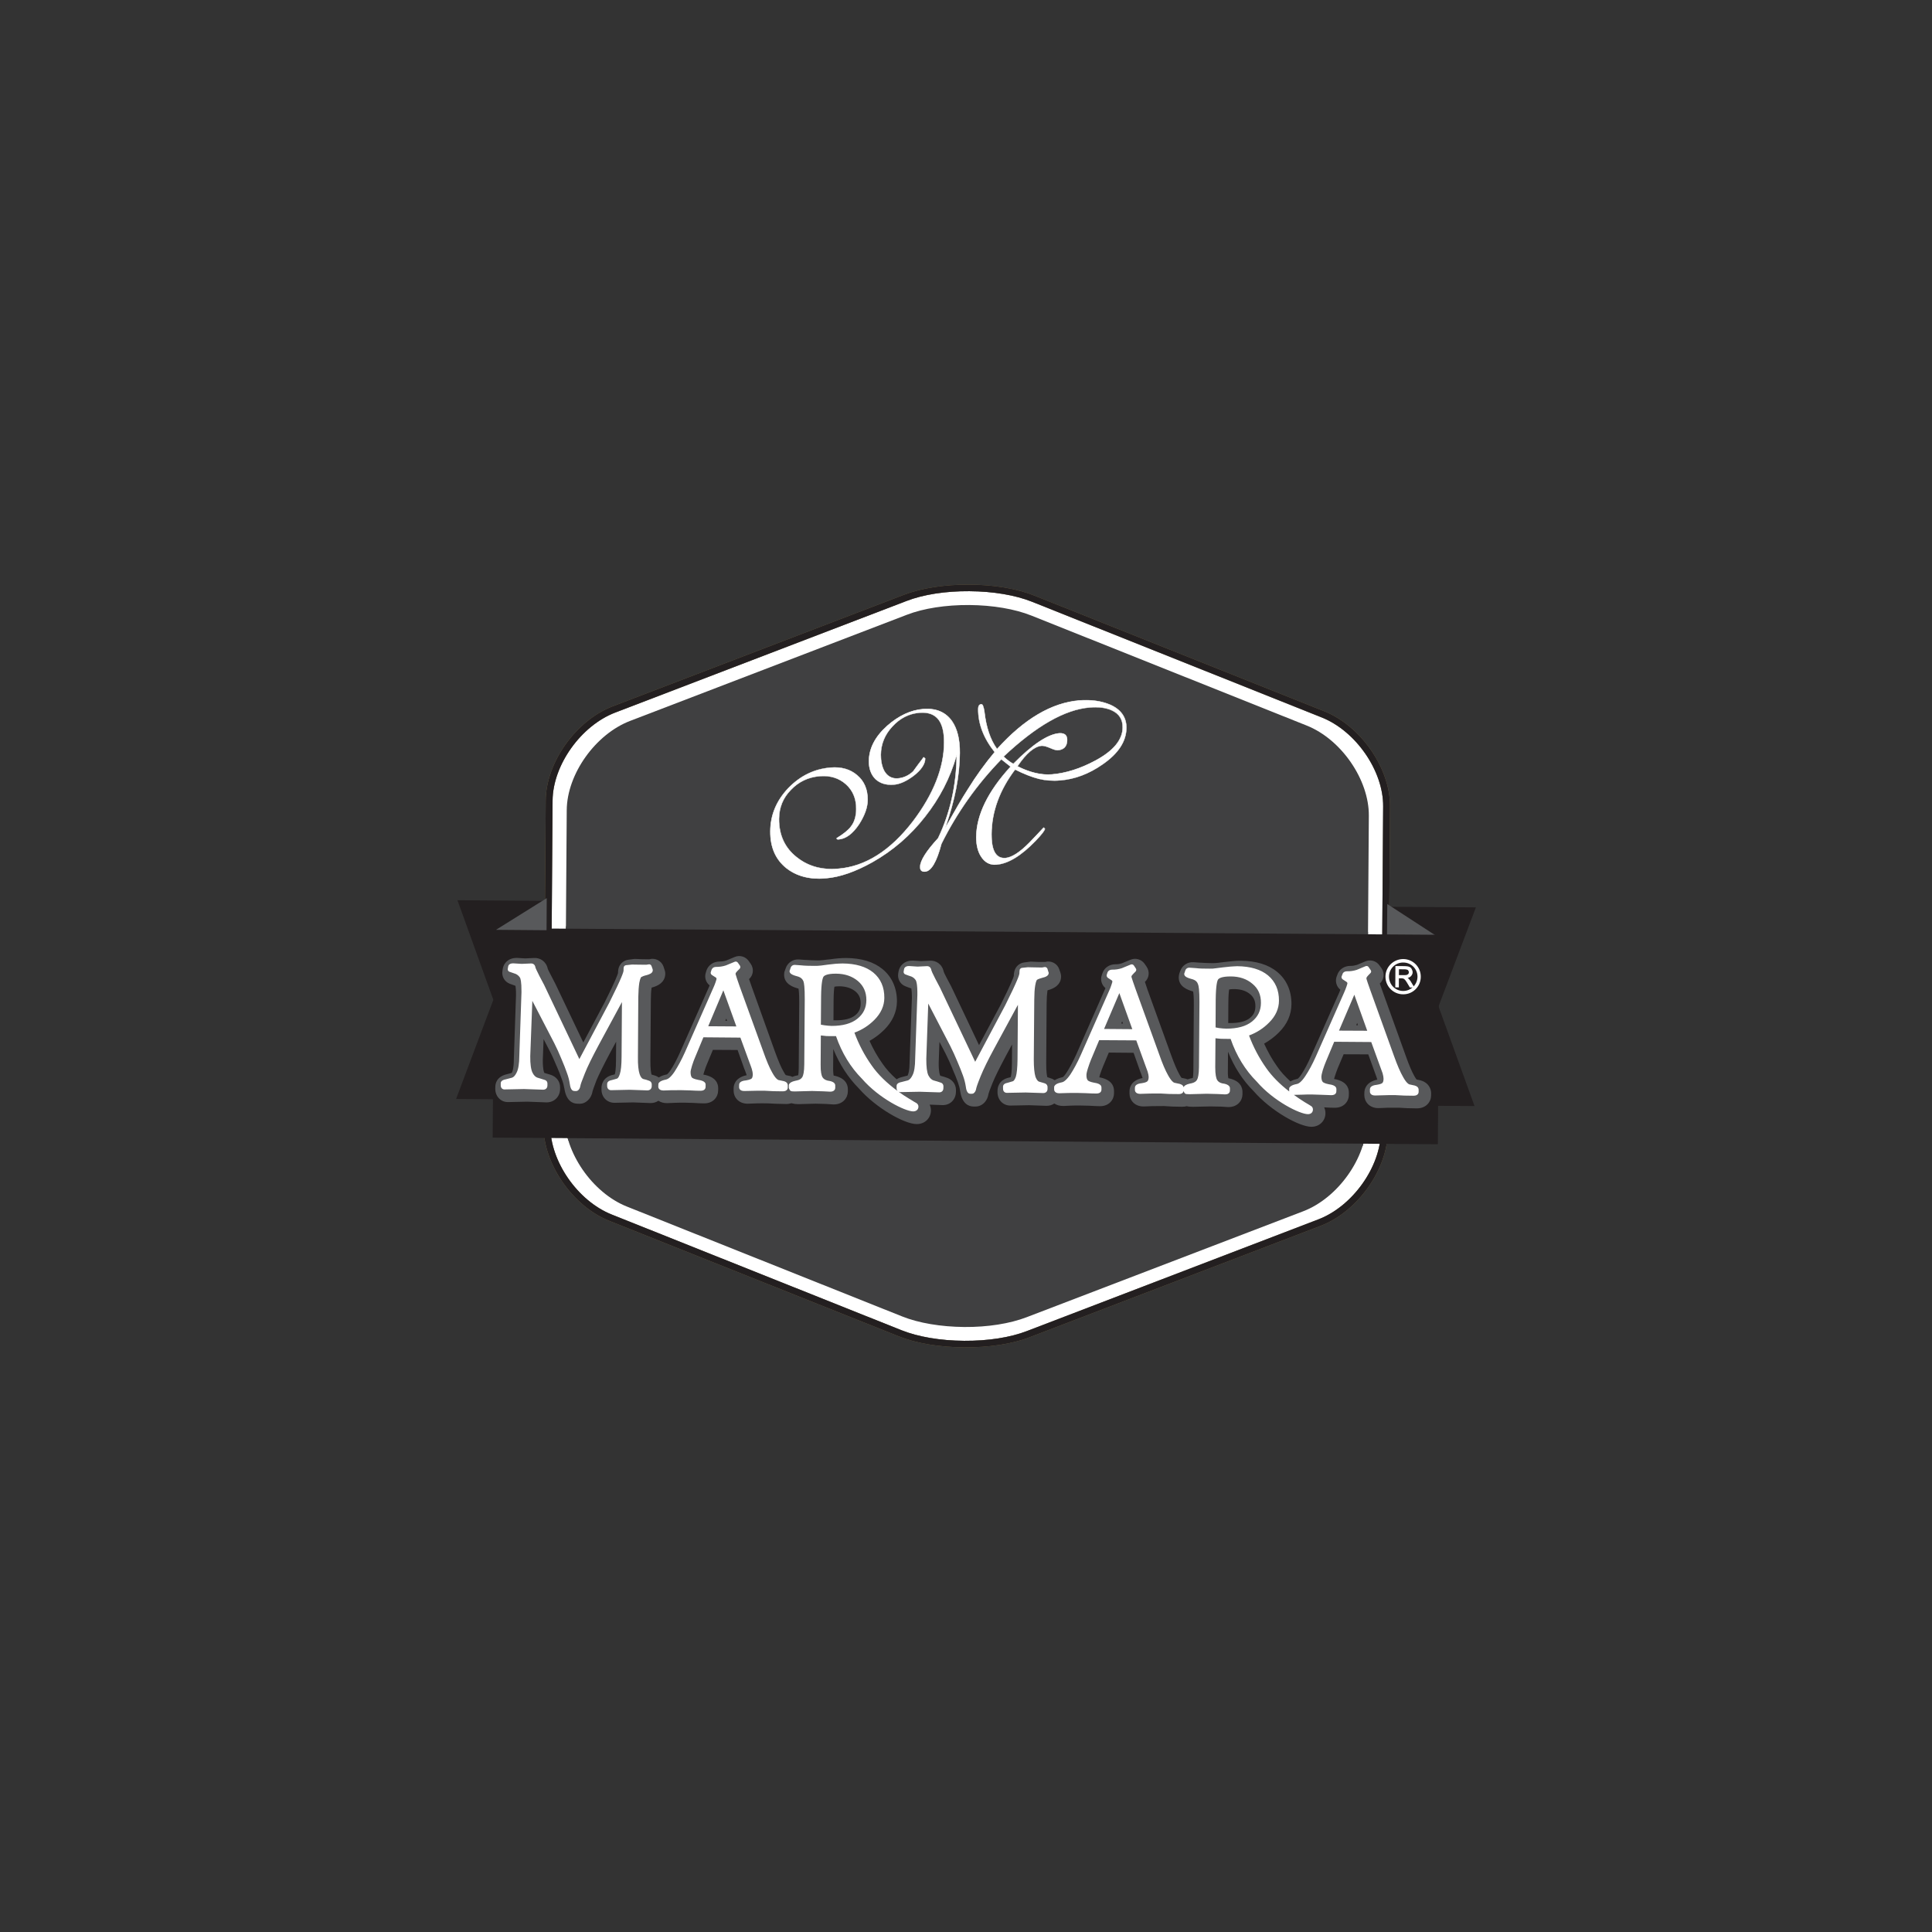 <?xml version="1.0" encoding="utf-8"?>
<!-- Generator: Adobe Illustrator 16.0.0, SVG Export Plug-In . SVG Version: 6.00 Build 0)  -->
<!DOCTYPE svg PUBLIC "-//W3C//DTD SVG 1.1//EN" "http://www.w3.org/Graphics/SVG/1.1/DTD/svg11.dtd">
<svg version="1.1" id="katman_1" xmlns="http://www.w3.org/2000/svg" xmlns:xlink="http://www.w3.org/1999/xlink" x="0px" y="0px"
	 width="85.289px" height="85.289px" viewBox="0 0 85.289 85.289" enable-background="new 0 0 85.289 85.289" xml:space="preserve">
<rect x="0" y="0" width="85.289" height="85.289" fill="#333333" stroke="none"/>
<g>
	<g>
		<g>
			<path fill="#86754D" d="M42.792,26.099c-1.049-0.008-2.035,0.146-2.775,0.432L27.16,31.454c-1.514,0.582-2.754,2.322-2.766,3.885
				l-0.1,14.359c-0.012,1.561,1.205,3.318,2.711,3.918l12.785,5.105c0.738,0.295,1.721,0.463,2.771,0.469
				c1.053,0.008,2.038-0.145,2.778-0.432l12.855-4.926c1.514-0.576,2.754-2.318,2.766-3.881l0.1-14.355
				c0.012-1.564-1.205-3.322-2.709-3.926l-12.787-5.104C44.828,26.272,43.846,26.106,42.792,26.099z M42.56,59.481
				c-1.09-0.01-2.115-0.178-2.885-0.488L26.884,53.89c-1.609-0.645-2.904-2.525-2.893-4.195l0.1-14.357
				c0.01-1.672,1.334-3.533,2.949-4.154l12.861-4.926c0.777-0.297,1.805-0.457,2.893-0.449c1.092,0.004,2.122,0.18,2.885,0.49
				l12.791,5.104c1.609,0.645,2.906,2.523,2.893,4.195l-0.1,14.359c-0.01,1.668-1.334,3.531-2.951,4.154l-12.861,4.924
				C44.682,59.333,43.652,59.487,42.56,59.481z"/>
		</g>
	</g>
	<g>
		<g>
			<g>
				<path fill="#FFFFFF" d="M42.792,26.099c-1.049-0.008-2.035,0.146-2.775,0.432L27.16,31.458
					c-1.514,0.578-2.754,2.318-2.766,3.881l-0.1,14.359c-0.012,1.561,1.205,3.318,2.711,3.918l12.785,5.105
					c0.738,0.295,1.721,0.463,2.771,0.469c1.053,0.008,2.038-0.145,2.778-0.432l12.855-4.926c1.514-0.576,2.754-2.318,2.766-3.881
					l0.1-14.355c0.012-1.564-1.205-3.322-2.709-3.92l-12.787-5.109C44.828,26.272,43.846,26.106,42.792,26.099z"/>
			</g>
		</g>
		<g>
			<defs>
				<path id="SVGID_1_" d="M42.566,58.581c-1.037-0.01-2.01-0.174-2.742-0.467l-12.145-4.848c-1.533-0.609-2.764-2.4-2.754-3.982
					l0.094-13.52c0.012-1.594,1.268-3.357,2.807-3.943l12.215-4.684c0.736-0.283,1.711-0.434,2.748-0.428
					c1.036,0.008,2.012,0.174,2.745,0.467l12.146,4.852c1.527,0.605,2.76,2.391,2.748,3.982l-0.094,13.52
					c-0.012,1.582-1.27,3.357-2.805,3.943l-12.213,4.678C44.578,58.433,43.604,58.589,42.566,58.581z"/>
			</defs>
			<use xlink:href="#SVGID_1_"  overflow="visible" fill="#404041"/>
			<clipPath id="SVGID_2_">
				<use xlink:href="#SVGID_1_"  overflow="visible"/>
			</clipPath>
			<g clip-path="url(#SVGID_2_)">
				<g>
					
						<rect x="22.164" y="41.121" transform="matrix(-1 -0.007 0.007 -1 84.975 91.786)" fill="#404041" width="40.968" height="9.246"/>
				</g>
				<g>
					<path fill="#404041" d="M63.199,50.612l-41.17-0.287l0.066-9.451l41.168,0.287L63.199,50.612z M22.234,50.124L63,50.407
						l0.061-9.047l-40.764-0.285L22.234,50.124z"/>
				</g>
			</g>
		</g>
		<g>
			<g>
				<path fill="#231F20" d="M42.792,26.099c-1.049-0.008-2.035,0.146-2.775,0.432L27.16,31.454
					c-1.514,0.582-2.754,2.322-2.766,3.885l-0.1,14.359c-0.012,1.561,1.205,3.318,2.711,3.918l12.785,5.105
					c0.738,0.295,1.721,0.463,2.771,0.469c1.053,0.008,2.038-0.145,2.778-0.432l12.855-4.926c1.514-0.576,2.754-2.318,2.766-3.881
					l0.1-14.355c0.012-1.564-1.205-3.322-2.709-3.926l-12.787-5.104C44.828,26.272,43.846,26.106,42.792,26.099z M42.56,59.481
					c-1.09-0.01-2.115-0.178-2.885-0.488L26.884,53.89c-1.609-0.645-2.904-2.525-2.893-4.195l0.1-14.357
					c0.01-1.672,1.334-3.533,2.949-4.154l12.861-4.926c0.777-0.297,1.805-0.457,2.893-0.449c1.092,0.004,2.122,0.18,2.885,0.49
					l12.791,5.104c1.609,0.645,2.906,2.523,2.893,4.195l-0.1,14.359c-0.01,1.668-1.334,3.531-2.951,4.154l-12.861,4.924
					C44.682,59.333,43.652,59.487,42.56,59.481z"/>
			</g>
		</g>
	</g>
	<g>
		<g>
			<polygon fill="#231F20" points="63.504,44.429 65.094,48.827 61.256,48.802 61.316,40.03 65.154,40.056 			"/>
		</g>
	</g>
	<g>
		<g>
			<polygon fill="#58595B" points="61.316,40.046 63.186,41.265 61.307,41.251 			"/>
		</g>
		<g>
			<path fill="#58595B" d="M63.439,41.337l-2.209-0.014l0.012-1.414L63.439,41.337z M61.383,41.175l1.539,0.01l-1.533-0.996
				L61.383,41.175z"/>
		</g>
	</g>
	<g>
		<g>
			<polygon fill="#231F20" points="21.779,44.138 20.134,48.515 24,48.542 24.06,39.769 20.195,39.741 			"/>
		</g>
	</g>
	<g>
		<g>
			
				<rect x="21.783" y="41.12" transform="matrix(-1 -0.007 0.007 -1 84.97 91.785)" fill="#231F20" width="41.726" height="9.246"/>
		</g>
	</g>
	<g>
		<g>
			<polygon fill="#58595B" points="24.06,39.784 22.158,40.978 24.052,40.991 			"/>
		</g>
		<g>
			<path fill="#58595B" d="M24.128,41.065l-2.232-0.018l2.24-1.398L24.128,41.065z M22.417,40.901l1.561,0.012l0.008-0.986
				L22.417,40.901z"/>
		</g>
	</g>
	<g>
		<g>
			<g>
				<path fill-rule="evenodd" clip-rule="evenodd" fill="#FFFFFF" d="M49.723,32.134c-0.006,0.598-0.352,1.131-1.047,1.611
					c-0.607,0.424-1.23,0.654-1.865,0.707c-0.348,0.031-0.67,0.002-0.961-0.068c-0.297-0.078-0.645-0.211-1.037-0.41
					c-0.686,0.904-1.037,1.854-1.043,2.852c-0.006,0.734,0.203,1.086,0.615,1.051c0.281-0.02,0.641-0.248,1.066-0.688
					c0.145-0.148,0.348-0.363,0.619-0.652l0.055,0.057c0,0.063-0.141,0.242-0.41,0.531c-0.635,0.654-1.213,1.006-1.73,1.047
					c-0.293,0.031-0.523-0.104-0.689-0.373c-0.135-0.221-0.204-0.504-0.202-0.842c0.006-0.98,0.516-2.02,1.516-3.111
					c-0.088-0.072-0.227-0.178-0.408-0.324c-1.077,1.111-1.959,2.354-2.647,3.734c-0.207,0.797-0.445,1.201-0.713,1.227
					c-0.15,0.012-0.229-0.059-0.227-0.213c0.002-0.273,0.266-0.689,0.795-1.258c0.539-1.127,0.813-2.355,0.822-3.686
					c-0.279,0.994-0.744,1.904-1.4,2.73c-0.639,0.826-1.414,1.494-2.322,2.01c-0.754,0.422-1.439,0.66-2.055,0.707
					c-0.709,0.059-1.289-0.09-1.74-0.453c-0.477-0.379-0.711-0.916-0.707-1.619c0.006-0.721,0.268-1.354,0.791-1.904
					c0.525-0.551,1.15-0.854,1.873-0.912c0.471-0.039,0.865,0.076,1.168,0.342c0.313,0.264,0.467,0.625,0.463,1.088
					c-0.004,0.332-0.133,0.689-0.385,1.076c-0.279,0.418-0.574,0.637-0.893,0.666c-0.063,0.006-0.094-0.01-0.094-0.053
					c0.311-0.189,0.516-0.361,0.633-0.516c0.152-0.189,0.23-0.451,0.232-0.771c0.004-0.461-0.148-0.824-0.457-1.098
					c-0.307-0.27-0.688-0.391-1.15-0.354c-0.508,0.039-0.936,0.242-1.279,0.607c-0.344,0.346-0.52,0.779-0.523,1.277
					c-0.004,0.719,0.254,1.277,0.779,1.693c0.498,0.4,1.104,0.57,1.824,0.51c1.219-0.096,2.318-0.795,3.313-2.094
					c0.908-1.201,1.369-2.363,1.377-3.469c0.006-0.943-0.354-1.383-1.074-1.324c-0.473,0.033-0.877,0.238-1.211,0.607
					c-0.336,0.357-0.508,0.779-0.512,1.248c0,0.287,0.055,0.529,0.152,0.713c0.135,0.238,0.342,0.352,0.604,0.332
					c0.25-0.023,0.477-0.123,0.68-0.318c0.049-0.074,0.125-0.178,0.227-0.313c0.104-0.137,0.182-0.238,0.23-0.305l0.066,0.055
					c-0.004,0.246-0.174,0.506-0.514,0.768c-0.318,0.236-0.607,0.369-0.871,0.389c-0.334,0.027-0.604-0.055-0.811-0.244
					c-0.193-0.193-0.291-0.463-0.287-0.799c0.004-0.559,0.271-1.078,0.805-1.555c0.508-0.445,1.037-0.697,1.59-0.738
					c0.564-0.049,0.99,0.131,1.27,0.535c0.238,0.336,0.352,0.807,0.348,1.404c-0.008,1.021-0.225,2.125-0.648,3.32
					c0.406-0.738,0.74-1.311,1-1.717c0.375-0.604,0.77-1.15,1.19-1.643c-0.496-0.615-0.734-1.248-0.73-1.9
					c0.002-0.141,0.045-0.209,0.137-0.215c0.061-0.008,0.104,0.104,0.135,0.334c0.08,0.691,0.264,1.238,0.559,1.646
					c1.199-1.336,2.414-2.047,3.635-2.146c0.52-0.043,0.969,0.021,1.357,0.189C49.486,31.325,49.725,31.667,49.723,32.134z
					 M49.563,32.116c0.004-0.361-0.156-0.609-0.484-0.762c-0.248-0.113-0.572-0.158-0.965-0.125c-1.104,0.09-2.369,0.814-3.811,2.17
					c0.168,0.156,0.313,0.264,0.434,0.32c0.84-0.855,1.518-1.305,2.023-1.35c0.236-0.016,0.354,0.082,0.354,0.295
					c0,0.281-0.141,0.428-0.416,0.453c-0.068,0.008-0.18-0.027-0.34-0.098c-0.158-0.07-0.287-0.105-0.377-0.096
					c-0.316,0.027-0.676,0.326-1.064,0.902c0.537,0.277,1.043,0.396,1.523,0.361c0.617-0.051,1.252-0.254,1.916-0.611
					C49.158,33.146,49.559,32.661,49.563,32.116z"/>
			</g>
			<g>
				<path fill="#FFFFFF" d="M36.152,38.794c-0.57-0.002-1.055-0.16-1.443-0.463c-0.475-0.381-0.717-0.928-0.711-1.631
					c0.002-0.721,0.273-1.359,0.791-1.908c0.531-0.549,1.16-0.857,1.883-0.914c0.471-0.039,0.865,0.074,1.174,0.338
					c0.313,0.264,0.467,0.635,0.465,1.098c-0.002,0.332-0.135,0.697-0.381,1.08c-0.281,0.42-0.584,0.645-0.904,0.668
					c-0.039,0.004-0.063,0-0.078-0.012c-0.018-0.012-0.021-0.027-0.021-0.047l0.002-0.006c0.303-0.186,0.518-0.359,0.631-0.514
					c0.152-0.191,0.227-0.447,0.23-0.768c0.004-0.461-0.152-0.824-0.455-1.092c-0.301-0.27-0.688-0.387-1.143-0.352
					c-0.506,0.041-0.934,0.246-1.275,0.605c-0.34,0.348-0.514,0.773-0.518,1.271c-0.006,0.707,0.254,1.277,0.77,1.684
					c0.428,0.346,0.943,0.523,1.535,0.525c0.094,0,0.191-0.008,0.287-0.012c1.209-0.096,2.318-0.803,3.305-2.092
					c0.904-1.195,1.367-2.365,1.373-3.465c0.004-0.438-0.072-0.773-0.225-0.99c-0.18-0.248-0.461-0.355-0.838-0.328
					c-0.465,0.037-0.873,0.242-1.207,0.607c-0.332,0.357-0.502,0.777-0.506,1.242c-0.002,0.281,0.049,0.523,0.152,0.713
					c0.131,0.232,0.334,0.344,0.594,0.322c0.246-0.018,0.477-0.127,0.67-0.311c0.051-0.074,0.131-0.178,0.23-0.316
					c0.105-0.137,0.182-0.236,0.227-0.303l0.002-0.006c0,0,0.012,0,0.012,0.006l0.072,0.057c0,0,0,0,0,0.004
					c-0.002,0.246-0.178,0.51-0.521,0.775c-0.314,0.234-0.607,0.365-0.873,0.385c-0.334,0.025-0.611-0.055-0.814-0.246
					c-0.197-0.193-0.295-0.467-0.293-0.803c0.006-0.559,0.275-1.082,0.811-1.561c0.506-0.445,1.041-0.695,1.594-0.742
					c0.564-0.043,0.996,0.137,1.279,0.539c0.234,0.338,0.348,0.814,0.344,1.41c-0.006,0.992-0.215,2.074-0.617,3.229
					c0.387-0.689,0.705-1.242,0.957-1.629c0.371-0.6,0.768-1.146,1.18-1.641c-0.486-0.611-0.729-1.252-0.725-1.898
					c0-0.143,0.051-0.215,0.146-0.223h0.002c0.064,0,0.109,0.111,0.143,0.342c0.078,0.68,0.262,1.229,0.551,1.631
					c1.193-1.32,2.412-2.039,3.633-2.139c0.107-0.008,0.219-0.014,0.324-0.01c0.383,0.002,0.732,0.072,1.035,0.199
					c0.482,0.211,0.727,0.557,0.727,1.027c-0.006,0.598-0.359,1.139-1.057,1.619c-0.604,0.42-1.234,0.658-1.865,0.705
					c-0.344,0.031-0.67,0.006-0.965-0.07c-0.293-0.072-0.641-0.209-1.031-0.404c-0.68,0.9-1.031,1.857-1.037,2.842
					c-0.006,0.691,0.178,1.045,0.551,1.049c0.021,0,0.041,0,0.057,0c0.281-0.027,0.633-0.256,1.061-0.688
					c0.141-0.148,0.352-0.365,0.619-0.656c0.004-0.002,0.012-0.004,0.012-0.002l0.057,0.057c0,0,0,0.004,0,0.008
					c0,0.066-0.135,0.248-0.416,0.537c-0.631,0.654-1.211,1.012-1.732,1.049c-0.293,0.023-0.531-0.104-0.697-0.381
					c-0.135-0.213-0.2-0.504-0.2-0.842c0.006-0.973,0.518-2.02,1.51-3.111c-0.09-0.07-0.225-0.172-0.396-0.311
					c-1.069,1.098-1.958,2.355-2.637,3.723c-0.211,0.795-0.451,1.207-0.723,1.23c-0.084,0.008-0.145-0.008-0.188-0.055
					c-0.031-0.037-0.045-0.086-0.043-0.164c0.002-0.273,0.268-0.695,0.789-1.264c0.529-1.102,0.801-2.316,0.822-3.617
					c-0.277,0.969-0.746,1.867-1.379,2.672c-0.639,0.822-1.426,1.5-2.328,2.01c-0.754,0.42-1.445,0.662-2.061,0.713
					C36.349,38.79,36.248,38.794,36.152,38.794z M36.857,33.884c-0.059,0-0.123,0.006-0.186,0.008
					c-0.717,0.057-1.35,0.363-1.869,0.914c-0.518,0.545-0.777,1.18-0.783,1.895c-0.004,0.697,0.229,1.236,0.701,1.613
					c0.383,0.303,0.865,0.457,1.432,0.461c0.096,0,0.197-0.002,0.303-0.012c0.609-0.049,1.301-0.287,2.053-0.705
					c0.9-0.514,1.682-1.184,2.32-2.006c0.648-0.822,1.121-1.742,1.395-2.727c0.004-0.008,0.006-0.008,0.006-0.008
					s0.012,0.004,0.012,0.012c-0.01,1.324-0.283,2.563-0.824,3.688v0.006c-0.525,0.563-0.791,0.977-0.793,1.246
					c0,0.068,0.012,0.121,0.045,0.154c0.037,0.037,0.094,0.057,0.174,0.049c0.26-0.02,0.496-0.436,0.707-1.223
					c0.682-1.371,1.576-2.625,2.645-3.732h0.012c0.182,0.146,0.318,0.25,0.41,0.318l0.004,0.004c0,0.006,0,0.006-0.004,0.006
					c-0.996,1.092-1.502,2.141-1.51,3.111c-0.002,0.336,0.065,0.617,0.196,0.834c0.162,0.27,0.395,0.4,0.684,0.375
					c0.516-0.043,1.096-0.393,1.725-1.047c0.266-0.281,0.406-0.459,0.412-0.525l-0.051-0.045c-0.266,0.283-0.469,0.502-0.609,0.645
					c-0.432,0.441-0.795,0.672-1.072,0.691c-0.424,0.037-0.637-0.322-0.633-1.059c0.008-0.996,0.361-1.953,1.051-2.855
					c0.004-0.006,0.006-0.006,0.006-0.006c0.396,0.197,0.74,0.336,1.037,0.41c0.291,0.074,0.617,0.098,0.961,0.068
					c0.629-0.047,1.252-0.287,1.859-0.703c0.688-0.475,1.039-1.016,1.043-1.605c0.004-0.463-0.236-0.803-0.713-1.012
					c-0.305-0.133-0.646-0.197-1.029-0.201c-0.105,0-0.215,0.004-0.324,0.016c-1.213,0.094-2.438,0.818-3.631,2.143h-0.004l0,0
					c0,0-0.002,0-0.006-0.006c-0.295-0.406-0.482-0.957-0.564-1.646c-0.031-0.271-0.08-0.33-0.121-0.33h-0.002
					c-0.084,0.004-0.131,0.074-0.133,0.209c-0.004,0.646,0.24,1.285,0.73,1.896c0.002,0.004,0.002,0.008,0.002,0.008
					c-0.414,0.494-0.813,1.043-1.188,1.641c-0.26,0.404-0.596,0.984-1.002,1.719c-0.004,0.004-0.006,0.004-0.006,0.004
					s-0.012-0.008-0.01-0.014c0.426-1.186,0.641-2.299,0.646-3.314c0.006-0.592-0.107-1.068-0.342-1.4
					c-0.277-0.393-0.707-0.576-1.264-0.531c-0.547,0.045-1.078,0.293-1.582,0.736c-0.531,0.473-0.799,0.996-0.803,1.549
					c-0.002,0.336,0.092,0.6,0.283,0.793c0.203,0.188,0.477,0.264,0.805,0.24c0.264-0.023,0.549-0.152,0.865-0.385
					c0.334-0.262,0.506-0.516,0.51-0.762l-0.057-0.039c-0.049,0.064-0.123,0.162-0.225,0.293c-0.1,0.139-0.174,0.244-0.229,0.316
					c-0.201,0.189-0.432,0.299-0.684,0.318c-0.266,0.02-0.475-0.092-0.607-0.338c-0.104-0.184-0.156-0.428-0.154-0.715
					c0.004-0.469,0.174-0.893,0.512-1.256c0.334-0.367,0.744-0.57,1.217-0.607c0.721-0.061,1.088,0.389,1.082,1.332
					c-0.008,1.105-0.475,2.275-1.381,3.475c-0.984,1.295-2.102,1.998-3.311,2.098c-0.102,0.008-0.199,0.008-0.293,0.008
					c-0.594-0.002-1.117-0.178-1.547-0.521c-0.521-0.416-0.779-0.992-0.775-1.699c0.004-0.498,0.18-0.934,0.523-1.287
					c0.346-0.363,0.777-0.568,1.285-0.607c0.463-0.033,0.854,0.084,1.156,0.357c0.307,0.266,0.461,0.639,0.455,1.104
					c-0.002,0.32-0.074,0.582-0.23,0.777c-0.117,0.15-0.326,0.328-0.627,0.516c0,0.014,0.004,0.021,0.012,0.027
					c0.014,0.01,0.037,0.014,0.068,0.01c0.316-0.023,0.613-0.248,0.885-0.658c0.254-0.385,0.381-0.742,0.383-1.074
					c0.002-0.457-0.148-0.824-0.455-1.084C37.57,34.005,37.242,33.888,36.857,33.884z M46.248,34.206L46.248,34.206
					c-0.42-0.004-0.869-0.129-1.336-0.371v-0.004c0-0.004,0-0.004,0-0.008c0.389-0.572,0.752-0.879,1.068-0.908
					c0.09-0.006,0.221,0.025,0.381,0.098c0.158,0.07,0.268,0.102,0.332,0.098c0.277-0.025,0.41-0.17,0.412-0.445
					c0-0.191-0.094-0.283-0.287-0.285c-0.02,0-0.037,0-0.059,0.004c-0.504,0.043-1.184,0.492-2.018,1.338l-0.01,0.004
					c-0.123-0.059-0.268-0.164-0.432-0.322c0,0-0.004-0.002-0.004-0.004c0,0,0-0.002,0.004-0.006
					c1.432-1.35,2.713-2.086,3.813-2.172c0.09-0.01,0.178-0.01,0.26-0.01c0.279,0.006,0.516,0.045,0.711,0.139
					c0.324,0.15,0.49,0.404,0.488,0.766c-0.004,0.545-0.414,1.043-1.213,1.471c-0.66,0.354-1.303,0.559-1.92,0.607
					C46.377,34.198,46.314,34.206,46.248,34.206z M44.928,33.827c0.463,0.232,0.91,0.355,1.32,0.359l0,0
					c0.066,0,0.129-0.004,0.191-0.008c0.611-0.053,1.252-0.252,1.914-0.607c0.793-0.426,1.195-0.916,1.201-1.455
					c0.002-0.354-0.156-0.605-0.479-0.75c-0.189-0.09-0.428-0.135-0.703-0.137c-0.082-0.002-0.168,0-0.262,0.01
					c-1.09,0.084-2.365,0.814-3.795,2.16c0.16,0.148,0.301,0.252,0.416,0.309c0.84-0.85,1.521-1.299,2.027-1.344
					c0.24-0.014,0.361,0.086,0.359,0.301c-0.004,0.287-0.145,0.441-0.422,0.463c-0.068,0-0.186-0.031-0.344-0.102
					c-0.156-0.066-0.283-0.102-0.373-0.096C45.67,32.96,45.314,33.259,44.928,33.827z"/>
			</g>
		</g>
	</g>
	<g>
		<g>
			<g>
				<g>
					<path fill="#FFFFFF" d="M61.738,43.065l0.256,0.002c0.055,0,0.096-0.002,0.123-0.014c0.033-0.014,0.061-0.029,0.074-0.051
						c0.014-0.029,0.025-0.053,0.025-0.08c0-0.049-0.016-0.082-0.049-0.107c-0.031-0.031-0.078-0.043-0.145-0.043l-0.281-0.002
						L61.738,43.065z M61.617,43.567l0.006-0.896l0.396,0.002c0.082,0.002,0.139,0.008,0.184,0.023
						c0.037,0.018,0.074,0.047,0.096,0.084c0.027,0.043,0.037,0.092,0.037,0.143c-0.002,0.061-0.021,0.111-0.059,0.154
						c-0.043,0.047-0.109,0.074-0.193,0.084c0.029,0.014,0.053,0.029,0.072,0.047c0.035,0.029,0.063,0.072,0.094,0.119l0.154,0.246
						h-0.148l-0.119-0.193c-0.031-0.051-0.059-0.092-0.082-0.119c-0.021-0.033-0.039-0.053-0.059-0.061
						c-0.02-0.012-0.035-0.025-0.053-0.025c-0.02-0.002-0.037-0.008-0.068-0.008h-0.137l-0.002,0.4H61.617z"/>
				</g>
				<g>
					<path fill="#FFFFFF" d="M62.439,43.593H62.24l-0.117-0.195c-0.031-0.057-0.061-0.094-0.084-0.125
						c-0.023-0.029-0.041-0.045-0.057-0.057c-0.01-0.008-0.029-0.016-0.049-0.02c0,0-0.023-0.008-0.059-0.008h-0.119l-0.002,0.4
						l-0.158-0.002l0.006-0.939l0.418,0.004c0.082,0.002,0.145,0.008,0.188,0.029c0.049,0.016,0.084,0.045,0.109,0.092
						c0.029,0.049,0.045,0.098,0.045,0.15c0,0.063-0.027,0.125-0.076,0.172c-0.029,0.033-0.08,0.061-0.145,0.08
						c0.016,0,0.018,0.01,0.025,0.014c0.037,0.033,0.07,0.078,0.104,0.123L62.439,43.593z M62.27,43.548h0.104l-0.137-0.215
						c-0.031-0.045-0.063-0.08-0.096-0.113c-0.018-0.012-0.039-0.021-0.066-0.041l-0.063-0.027l0.072-0.008
						c0.078-0.014,0.137-0.037,0.174-0.076c0.039-0.041,0.057-0.092,0.059-0.145c0-0.049-0.014-0.094-0.033-0.129
						c-0.023-0.035-0.051-0.063-0.09-0.076c-0.035-0.02-0.098-0.027-0.174-0.027l-0.377-0.002l-0.006,0.857h0.078l0.002-0.398h0.158
						c0.035,0,0.057,0.006,0.07,0.006c0.021,0.002,0.039,0.018,0.059,0.029c0.02,0.014,0.045,0.029,0.066,0.063
						c0.027,0.033,0.053,0.072,0.082,0.127L62.27,43.548z M61.994,43.089l-0.277-0.002l0.002-0.34l0.305,0.002
						c0.072,0,0.123,0.018,0.156,0.049c0.037,0.031,0.057,0.074,0.057,0.125c0,0.027-0.01,0.061-0.031,0.088
						c-0.014,0.025-0.043,0.051-0.078,0.063C62.094,43.083,62.055,43.089,61.994,43.089z M61.756,43.046l0.238,0.002
						c0.055,0,0.092-0.006,0.121-0.014c0.021-0.01,0.043-0.027,0.063-0.045c0.01-0.025,0.016-0.049,0.016-0.066
						c0-0.037-0.014-0.068-0.035-0.094c-0.029-0.025-0.072-0.035-0.135-0.039l-0.266-0.002L61.756,43.046z"/>
				</g>
			</g>
			<g>
				<g>
					<path fill="#FFFFFF" d="M61.941,43.894c-0.434,0-0.783-0.354-0.779-0.783c0.002-0.43,0.355-0.775,0.791-0.773
						c0.428,0.006,0.773,0.354,0.768,0.785C62.719,43.552,62.371,43.899,61.941,43.894z M61.951,42.491
						c-0.352-0.006-0.631,0.273-0.633,0.619c-0.002,0.35,0.271,0.633,0.623,0.637c0.344,0.002,0.631-0.279,0.635-0.629
						C62.578,42.772,62.295,42.491,61.951,42.491z"/>
				</g>
			</g>
		</g>
		<g>
			<g>
				<path fill="#58595B" d="M57.889,49.743c-0.537-0.004-1.791-0.703-2.545-1.572c-0.479-0.477-0.861-1.063-1.133-1.744l-0.006,0.85
					c-0.004,0.17,0.01,0.27,0.02,0.322c0.545,0.105,0.625,0.426,0.625,0.609v0.098c-0.002,0.281-0.215,0.568-0.621,0.566h-0.016
					l-0.322-0.02l-0.467-0.008L52.68,48.86c-0.121,0-0.203-0.004-0.273-0.023c-0.006-0.004-0.014-0.004-0.014-0.004
					c-0.066,0.018-0.137,0.025-0.211,0.025c-0.129-0.002-0.275-0.006-0.416-0.008l-0.387-0.023c-0.197,0-0.365,0-0.5,0.004
					L50.5,48.845h-0.023c-0.402,0-0.617-0.293-0.615-0.574v-0.1c0.002-0.145,0.061-0.477,0.578-0.582l0,0
					c-0.033-0.092-0.059-0.172-0.088-0.248c-0.002,0-0.002-0.008-0.006-0.01l-0.303-0.855l-1.094-0.01l-0.26,0.623
					c-0.043,0.1-0.084,0.217-0.129,0.35c-0.016,0.051-0.021,0.094-0.031,0.119c0.539,0.098,0.652,0.385,0.65,0.607v0.102
					c-0.002,0.277-0.215,0.568-0.619,0.566c-0.125,0-0.287-0.01-0.49-0.021l-0.367-0.008c-0.162-0.002-0.309,0-0.426,0.004
					l-0.332,0.016c-0.168,0-0.299-0.039-0.402-0.109c-0.096,0.068-0.219,0.104-0.354,0.102l-0.758-0.027l-0.822,0.016
					c-0.328,0.004-0.574-0.25-0.574-0.592l0.002-0.08c0-0.082,0.029-0.467,0.521-0.566c0.02-0.002,0.041-0.01,0.061-0.02
					c0.018-0.053,0.049-0.221,0.053-0.617l0.006-0.822l-0.273,0.504c-0.275,0.518-0.479,0.922-0.59,1.199
					c-0.137,0.332-0.168,0.441-0.176,0.473c-0.051,0.322-0.242,0.463-0.354,0.514c-0.07,0.035-0.147,0.049-0.227,0.049h-0.076
					c-0.219,0-0.508-0.119-0.594-0.668c-0.014-0.127-0.053-0.264-0.1-0.398c-0.059-0.166-0.139-0.363-0.24-0.59
					c0-0.008,0-0.008,0-0.012c-0.098-0.23-0.197-0.455-0.305-0.668l-0.271-0.518l-0.033,0.924c-0.004,0.424,0.059,0.543,0.059,0.545
					c0.006,0.016,0.012,0.025,0.014,0.027c0.127,0.033,0.203,0.057,0.254,0.076c0.262,0.074,0.436,0.289,0.436,0.555l-0.002,0.08
					c-0.004,0.344-0.264,0.598-0.604,0.584l-0.555-0.02c0.035,0.082,0.055,0.168,0.055,0.256c-0.004,0.346-0.27,0.605-0.631,0.602
					c-0.539-0.002-1.789-0.705-2.547-1.57c-0.473-0.477-0.855-1.061-1.133-1.744l-0.006,0.852c-0.002,0.17,0.014,0.268,0.021,0.32
					c0.545,0.104,0.631,0.424,0.629,0.607v0.098c-0.004,0.281-0.221,0.572-0.625,0.57c0,0-0.016,0-0.025,0l-0.311-0.021L36,48.722
					l-0.746,0.021h-0.008c-0.125-0.004-0.191-0.01-0.258-0.029c-0.016-0.004-0.033-0.012-0.051-0.012
					c-0.064,0.02-0.143,0.035-0.234,0.035c-0.129-0.004-0.27-0.006-0.414-0.01l-0.387-0.018c-0.195-0.004-0.365-0.004-0.5,0
					l-0.383,0.014h-0.018c-0.406-0.002-0.617-0.295-0.615-0.574v-0.1c0-0.146,0.061-0.479,0.578-0.584l0,0
					c-0.033-0.092-0.063-0.176-0.09-0.248c-0.002,0-0.002-0.006-0.008-0.01l-0.305-0.855l-1.09-0.006l-0.258,0.621
					c-0.039,0.092-0.086,0.207-0.127,0.35c-0.018,0.051-0.025,0.092-0.037,0.121c0.541,0.094,0.658,0.379,0.656,0.605l-0.002,0.1
					c-0.002,0.281-0.217,0.568-0.619,0.566c-0.129,0-0.291-0.008-0.49-0.021l-0.375-0.01c-0.156,0-0.301,0-0.424,0.006l-0.334,0.014
					c-0.158,0.004-0.293-0.035-0.395-0.105c-0.1,0.068-0.221,0.104-0.357,0.102l-0.756-0.029l-0.822,0.018
					c-0.334,0.002-0.582-0.252-0.578-0.592v-0.082c0.002-0.08,0.031-0.467,0.529-0.566c0.018-0.004,0.039-0.006,0.059-0.018
					c0.018-0.055,0.051-0.221,0.053-0.621l0.006-0.82l-0.273,0.504c-0.277,0.521-0.475,0.92-0.594,1.197
					c-0.125,0.33-0.16,0.441-0.17,0.471c-0.053,0.324-0.246,0.465-0.357,0.52c-0.068,0.035-0.145,0.049-0.225,0.049l-0.076-0.002
					c-0.223,0-0.506-0.115-0.59-0.67c-0.021-0.123-0.055-0.262-0.107-0.396c-0.055-0.166-0.135-0.363-0.232-0.59
					c0-0.006-0.006-0.006-0.006-0.01c-0.098-0.232-0.195-0.457-0.305-0.668l-0.268-0.518l-0.035,0.924
					c-0.002,0.424,0.057,0.543,0.059,0.545c0.006,0.014,0.01,0.023,0.016,0.025c0.141,0.041,0.213,0.066,0.254,0.076
					c0.26,0.076,0.436,0.291,0.434,0.555v0.082c-0.004,0.342-0.27,0.594-0.605,0.586l-0.838-0.031l-0.85,0.018
					c-0.322,0.006-0.57-0.25-0.568-0.592l0.002-0.08c0-0.135,0.053-0.457,0.523-0.561c0.064-0.02,0.131-0.035,0.197-0.053
					c0.008-0.01,0.014-0.023,0.021-0.037c0.018-0.037,0.074-0.172,0.076-0.553c0-0.006,0-0.008,0-0.012l0.096-2.816
					c0.004-0.25-0.016-0.377-0.023-0.428c-0.084-0.029-0.174-0.063-0.262-0.096c-0.221-0.09-0.354-0.32-0.314-0.557l0.014-0.1
					c0.037-0.238,0.242-0.482,0.617-0.479c0.008,0,0.021,0,0.021,0l0.355,0.021l0.398-0.018c0.248-0.014,0.525,0.141,0.598,0.482
					c0.012,0.029,0.043,0.105,0.139,0.281l0.203,0.393c0.004,0.008,0.006,0.016,0.01,0.021l1.215,2.553l0.943-1.773
					c0.473-0.936,0.568-1.215,0.588-1.285c0.004-0.07,0.006-0.133,0.018-0.182c0.043-0.223,0.223-0.385,0.445-0.414l0.264-0.035
					c0.021,0,0.047,0.002,0.074,0.002l0.26,0.01l0.314,0.004h0.004c0.262-0.076,0.541,0.064,0.631,0.322l0.051,0.156
					c0.02,0.051,0.027,0.107,0.027,0.164c-0.002,0.203-0.102,0.465-0.559,0.596l-0.018,0.004c-0.006,0.006-0.02,0.006-0.023,0.008
					c0,0.004-0.004,0.006-0.004,0.01c-0.023,0.143-0.033,0.334-0.033,0.559l-0.02,2.65c-0.002,0.387,0.031,0.553,0.051,0.619
					c0.049,0.016,0.086,0.023,0.121,0.037c0.078,0.021,0.145,0.055,0.201,0.092c0.119-0.078,0.25-0.113,0.361-0.135
					c0.023-0.02,0.074-0.066,0.154-0.184c0.139-0.209,0.281-0.479,0.43-0.809l1.246-2.816c0.018-0.039,0.033-0.08,0.051-0.121
					c-0.172-0.131-0.236-0.363-0.168-0.563l0.025-0.088c0.084-0.248,0.314-0.404,0.594-0.402c0.088,0,0.184-0.014,0.285-0.045
					l0.377-0.158c0.223-0.092,0.475-0.014,0.613,0.18l0.092,0.131c0.145,0.215,0.113,0.498-0.078,0.668l0,0l0,0l0.113,0.324
					l1.037,2.895c0.141,0.385,0.264,0.682,0.377,0.871c0.043,0.082,0.074,0.125,0.094,0.148c0.072,0.018,0.119,0.025,0.141,0.031
					c0.023,0,0.047,0.01,0.074,0.016c0.025,0.006,0.051,0.02,0.074,0.033c0.092-0.039,0.182-0.061,0.26-0.074
					c0.012-0.045,0.021-0.148,0.023-0.32l0.021-2.875c0.002-0.393-0.018-0.563-0.031-0.629c-0.229-0.061-0.639-0.199-0.635-0.619
					c0-0.063,0.008-0.119,0.033-0.174l0.035-0.1c0.082-0.25,0.318-0.41,0.582-0.395l0.283,0.021c0,0,0.01,0,0.02,0
					c0.135,0.01,0.322,0.021,0.553,0.023c0.076,0,0.156-0.01,0.23-0.016c0.105-0.016,0.211-0.027,0.318-0.037
					c0.1-0.016,0.211-0.027,0.328-0.039c0.135-0.01,0.256-0.016,0.355-0.016c0.676,0.006,1.215,0.168,1.609,0.492
					c0.416,0.342,0.637,0.84,0.635,1.428c-0.006,0.459-0.193,0.881-0.559,1.246c-0.195,0.195-0.412,0.359-0.652,0.494
					c0.156,0.346,0.35,0.695,0.578,1.012c0.158,0.229,0.369,0.463,0.619,0.684c0.07-0.049,0.162-0.086,0.279-0.111
					c0.063-0.02,0.129-0.035,0.203-0.051c0.004-0.01,0.008-0.025,0.016-0.037c0.018-0.041,0.072-0.174,0.074-0.555
					c0-0.004,0-0.008,0-0.012l0.102-2.816c0.002-0.246-0.016-0.371-0.025-0.43c-0.086-0.027-0.172-0.059-0.262-0.096
					c-0.225-0.086-0.354-0.318-0.318-0.557l0.016-0.096c0.041-0.242,0.246-0.482,0.617-0.48c0,0,0.02,0,0.033,0l0.346,0.023
					l0.4-0.02c0.242-0.012,0.523,0.137,0.598,0.486c0.008,0.027,0.039,0.104,0.133,0.279l0.207,0.391c0,0.01,0.004,0.018,0.01,0.023
					l1.209,2.551l0.949-1.773c0.471-0.936,0.57-1.215,0.586-1.281c0-0.074,0.006-0.135,0.02-0.186
					c0.043-0.219,0.221-0.385,0.443-0.412l0.26-0.035c0.025,0,0.055,0,0.078,0l0.26,0.012l0.318,0.002l0,0
					c0.262-0.076,0.539,0.066,0.625,0.318l0.057,0.162c0.016,0.049,0.027,0.109,0.027,0.162c0,0.203-0.1,0.465-0.559,0.598
					l-0.016,0.004c-0.008,0.004-0.016,0.004-0.023,0.008c0,0.004-0.004,0.006-0.004,0.008c-0.021,0.148-0.035,0.336-0.037,0.563
					l-0.018,2.645c-0.002,0.387,0.031,0.557,0.049,0.619c0.053,0.018,0.09,0.025,0.123,0.039c0.078,0.023,0.145,0.053,0.203,0.094
					c0.119-0.078,0.252-0.111,0.359-0.137c0.025-0.018,0.076-0.064,0.154-0.184c0.137-0.207,0.283-0.479,0.434-0.807l1.242-2.82
					c0.02-0.039,0.033-0.076,0.051-0.117c-0.164-0.135-0.238-0.365-0.164-0.568l0.027-0.082c0.08-0.248,0.307-0.404,0.588-0.404
					c0.09,0.004,0.184-0.014,0.283-0.045l0.377-0.156c0.221-0.092,0.473-0.018,0.615,0.178l0.09,0.131
					c0.146,0.215,0.117,0.498-0.074,0.672l0,0l0,0l0.107,0.322l1.045,2.895c0.139,0.385,0.264,0.682,0.373,0.873
					c0.043,0.078,0.074,0.125,0.094,0.146c0.063,0.014,0.111,0.025,0.143,0.029c0.025,0,0.047,0.012,0.064,0.018
					c0.025,0.006,0.039,0.01,0.061,0.018c0.08-0.027,0.154-0.049,0.227-0.059c0.012-0.053,0.023-0.15,0.025-0.326l0.02-2.873
					c0.004-0.389-0.018-0.563-0.031-0.621c-0.23-0.064-0.639-0.203-0.635-0.627c0-0.061,0.014-0.115,0.027-0.172l0.037-0.1
					c0.084-0.248,0.322-0.41,0.586-0.393l0.283,0.02h0.023c0.135,0.008,0.314,0.021,0.549,0.021c0.078,0.002,0.154-0.008,0.23-0.014
					c0.102-0.016,0.211-0.027,0.314-0.039c0.107-0.012,0.213-0.023,0.332-0.035c0.135-0.016,0.25-0.02,0.357-0.018
					c0.676,0.006,1.219,0.17,1.607,0.492c0.42,0.346,0.635,0.842,0.631,1.428c-0.004,0.459-0.189,0.883-0.553,1.244
					c-0.197,0.199-0.416,0.359-0.654,0.496c0.16,0.348,0.348,0.693,0.578,1.012c0.148,0.223,0.352,0.441,0.584,0.654
					c0.109-0.064,0.225-0.092,0.326-0.119c0.02-0.016,0.074-0.064,0.152-0.182c0.137-0.205,0.285-0.48,0.428-0.807l1.25-2.818
					c0.018-0.043,0.035-0.084,0.047-0.121c-0.17-0.133-0.234-0.361-0.168-0.566l0.031-0.082c0.078-0.248,0.311-0.406,0.586-0.404
					c0.09,0.004,0.188-0.016,0.287-0.045l0.375-0.156c0.225-0.092,0.479-0.016,0.615,0.178l0.094,0.131
					c0.146,0.213,0.111,0.498-0.078,0.672l0,0l0,0l0.113,0.322l1.041,2.893c0.137,0.389,0.264,0.682,0.373,0.873
					c0.045,0.08,0.076,0.125,0.098,0.148c0.055,0.014,0.105,0.025,0.137,0.029c0.025,0,0.049,0.012,0.07,0.02
					c0.322,0.098,0.434,0.363,0.434,0.559l-0.002,0.1c-0.002,0.279-0.219,0.568-0.631,0.566c-0.129,0-0.27-0.008-0.414-0.008
					l-0.383-0.021c-0.197,0-0.369,0-0.504,0.002l-0.381,0.016h-0.02c-0.408-0.004-0.615-0.297-0.615-0.578l0.002-0.096
					c0-0.146,0.063-0.479,0.572-0.584l0,0c-0.027-0.092-0.057-0.176-0.086-0.25c-0.002,0-0.002-0.006-0.002-0.006l-0.311-0.859
					l-1.088-0.004l-0.262,0.619c-0.039,0.1-0.084,0.219-0.125,0.352c-0.018,0.053-0.025,0.092-0.035,0.119
					c0.541,0.094,0.654,0.383,0.654,0.607l-0.002,0.1c0,0.281-0.217,0.568-0.623,0.564c-0.121,0-0.275-0.004-0.467-0.018
					c0.037,0.078,0.057,0.164,0.057,0.252C58.516,49.485,58.244,49.745,57.889,49.743z M59.871,45.257h0.074l-0.031-0.096
					L59.871,45.257z M49.498,45.185h0.078l-0.039-0.098L49.498,45.185z M32.019,45.062l0.08,0.002l-0.037-0.098L32.019,45.062z
					 M54.221,45.163c0.025,0,0.049,0,0.068,0c0.402,0.004,0.697-0.068,0.887-0.221c0.17-0.135,0.242-0.297,0.244-0.516
					c0.002-0.23-0.066-0.395-0.229-0.533c-0.176-0.15-0.408-0.227-0.705-0.229c-0.105-0.004-0.178,0.008-0.225,0.016
					c-0.016,0.092-0.033,0.27-0.035,0.598L54.221,45.163z M36.794,45.042c0.023,0,0.053,0,0.074,0
					c0.398,0.004,0.695-0.068,0.885-0.221c0.168-0.135,0.242-0.299,0.242-0.516c0.004-0.232-0.066-0.395-0.225-0.533
					c-0.182-0.15-0.414-0.227-0.707-0.232c-0.105,0-0.18,0.008-0.227,0.018c-0.018,0.096-0.033,0.27-0.037,0.602L36.794,45.042z"/>
			</g>
		</g>
		<g>
			<g>
				<path fill="#58595B" d="M57.889,49.597c-0.453,0-1.678-0.641-2.439-1.52c-0.49-0.49-0.877-1.102-1.143-1.805H54.23
					c-0.063,0-0.117-0.002-0.168-0.008l-0.004,1.012c-0.002,0.287,0.031,0.398,0.043,0.424c0.012,0.014,0.025,0.025,0.059,0.033
					c0.367,0.064,0.545,0.223,0.543,0.471v0.1c-0.002,0.213-0.168,0.422-0.473,0.42h-0.016l-0.318-0.018l-0.473-0.01l-0.75,0.018
					c-0.104,0-0.172-0.002-0.23-0.02c-0.016-0.006-0.035-0.016-0.053-0.018c-0.063,0.021-0.127,0.033-0.209,0.033
					c-0.129,0-0.268,0-0.41-0.008l-0.387-0.02c-0.203-0.004-0.373,0-0.512,0.002l-0.381,0.014H50.48
					c-0.313,0-0.471-0.217-0.471-0.426l0.002-0.102c0-0.168,0.092-0.387,0.525-0.449c0.033-0.004,0.057-0.01,0.074-0.016
					c0,0,0-0.004,0-0.008c0-0.01,0-0.053-0.029-0.156c-0.033-0.09-0.064-0.178-0.1-0.254l-0.342-0.955l-1.287-0.008l-0.303,0.707
					c-0.039,0.102-0.082,0.225-0.123,0.361c-0.049,0.162-0.057,0.211-0.057,0.215c0,0.029,0,0.053,0.004,0.063
					c0.021,0.012,0.063,0.02,0.119,0.031c0.361,0.061,0.547,0.219,0.543,0.463l-0.002,0.1c0,0.209-0.164,0.422-0.475,0.42
					c-0.123,0-0.283-0.008-0.482-0.02l-0.375-0.01c-0.162,0-0.311,0.002-0.434,0.002l-0.334,0.018h-0.018
					c-0.174-0.004-0.299-0.066-0.375-0.152c-0.08,0.098-0.207,0.154-0.35,0.146l-0.762-0.027l-0.828,0.016
					c-0.209,0.008-0.428-0.15-0.426-0.443l0.002-0.08c0-0.086,0.035-0.355,0.408-0.424c0.049-0.012,0.092-0.025,0.143-0.039
					c0.004-0.014,0.016-0.033,0.021-0.057c0.021-0.068,0.066-0.248,0.068-0.686l0.01-1.404l-0.551,1.014
					c-0.281,0.525-0.486,0.938-0.602,1.217c-0.145,0.357-0.174,0.465-0.18,0.49c-0.033,0.256-0.174,0.373-0.277,0.422
					c-0.049,0.027-0.108,0.035-0.161,0.035h-0.076c-0.363-0.004-0.43-0.418-0.451-0.549c-0.02-0.135-0.057-0.279-0.107-0.422
					c-0.061-0.166-0.137-0.371-0.242-0.6c-0.094-0.242-0.201-0.471-0.311-0.688l-0.521-1.018l-0.057,1.484
					c-0.004,0.418,0.049,0.566,0.072,0.613c0.027,0.057,0.055,0.088,0.08,0.098c0.139,0.035,0.221,0.064,0.277,0.078
					c0.23,0.063,0.332,0.25,0.33,0.418l-0.002,0.08c0,0.258-0.201,0.449-0.453,0.439l-0.842-0.029l-0.066,0.004
					c0.008,0.006,0.014,0.006,0.014,0.006c0.154,0.08,0.246,0.229,0.244,0.396c0,0.27-0.203,0.463-0.482,0.459
					c-0.453,0-1.678-0.641-2.441-1.518c-0.488-0.494-0.871-1.102-1.141-1.807h-0.078c-0.064,0-0.119,0-0.164-0.002l-0.006,1.008
					c-0.004,0.283,0.029,0.396,0.041,0.424c0.01,0.014,0.025,0.025,0.057,0.033c0.365,0.064,0.551,0.219,0.549,0.471v0.1
					c-0.002,0.211-0.168,0.424-0.477,0.422h-0.018l-0.318-0.021l-0.469-0.008l-0.75,0.018c-0.111,0-0.174-0.002-0.227-0.021
					c-0.029-0.006-0.057-0.014-0.082-0.029c-0.066,0.029-0.141,0.047-0.238,0.047c-0.131,0-0.268-0.002-0.414-0.012l-0.385-0.016
					c-0.199-0.004-0.369,0-0.514,0.002l-0.379,0.012h-0.008c-0.314,0-0.477-0.215-0.475-0.426l0.002-0.1
					c0-0.17,0.098-0.387,0.527-0.449c0.031-0.006,0.057-0.012,0.074-0.016c0,0,0-0.006,0-0.01c0-0.006,0-0.053-0.033-0.154
					c-0.033-0.094-0.063-0.18-0.09-0.256l-0.348-0.951l-1.289-0.008l-0.297,0.705c-0.039,0.096-0.082,0.217-0.133,0.357
					c-0.045,0.164-0.047,0.213-0.047,0.219c0,0.029,0,0.049,0.002,0.063c0.023,0.012,0.063,0.02,0.121,0.029
					c0.357,0.063,0.539,0.219,0.537,0.465v0.098c-0.002,0.211-0.166,0.424-0.473,0.422c-0.123,0-0.289-0.008-0.482-0.021
					l-0.377-0.008c-0.162-0.002-0.309,0.002-0.436,0.002l-0.334,0.018c-0.178,0.008-0.311-0.059-0.393-0.154
					c-0.082,0.098-0.209,0.154-0.35,0.145l-0.76-0.025l-0.828,0.018c-0.205,0.006-0.424-0.152-0.422-0.443v-0.084
					c0.002-0.082,0.029-0.348,0.408-0.42c0.047-0.014,0.096-0.023,0.139-0.039c0.006-0.016,0.018-0.033,0.025-0.057
					c0.021-0.068,0.061-0.248,0.064-0.688l0.01-1.4l-0.549,1.012c-0.285,0.525-0.486,0.936-0.6,1.215
					c-0.141,0.355-0.174,0.465-0.184,0.492c-0.035,0.256-0.17,0.371-0.275,0.42c-0.049,0.027-0.105,0.035-0.16,0.035l-0.078-0.002
					c-0.363-0.002-0.428-0.416-0.451-0.547c-0.018-0.135-0.055-0.271-0.105-0.422c-0.061-0.168-0.137-0.369-0.24-0.598
					c-0.102-0.242-0.201-0.473-0.313-0.688l-0.523-1.018l-0.051,1.484c-0.004,0.416,0.047,0.564,0.068,0.613
					c0.027,0.057,0.055,0.086,0.082,0.094c0.133,0.039,0.219,0.066,0.271,0.08c0.236,0.066,0.336,0.25,0.334,0.418v0.082
					c-0.002,0.256-0.201,0.445-0.459,0.438l-0.838-0.029l-0.852,0.02c-0.203,0.01-0.422-0.154-0.42-0.445v-0.082
					c0-0.121,0.057-0.34,0.41-0.422c0.082-0.02,0.16-0.039,0.258-0.066c0.008-0.01,0.031-0.037,0.059-0.096
					c0.035-0.066,0.09-0.23,0.092-0.617c0-0.008,0-0.008,0-0.008l0.098-2.818c0.004-0.357-0.025-0.482-0.031-0.514
					c-0.021-0.02-0.037-0.037-0.064-0.051c-0.09-0.025-0.186-0.063-0.279-0.102c-0.158-0.061-0.254-0.23-0.227-0.395l0.016-0.102
					c0.027-0.178,0.186-0.359,0.469-0.355c0,0,0.018,0,0.023,0.002l0.355,0.021l0.404-0.02c0.189-0.008,0.402,0.109,0.449,0.379
					c0.01,0.02,0.041,0.098,0.15,0.303l0.203,0.398c0.002,0.004,0.008,0.008,0.012,0.014l1.338,2.818l1.078-2.037
					c0.506-0.998,0.592-1.262,0.604-1.326c0-0.072,0.008-0.129,0.016-0.18c0.031-0.154,0.162-0.273,0.32-0.293l0.258-0.029
					c0.02,0,0.035-0.004,0.057,0l0.262,0.01l0.33,0.004c0.021-0.006,0.031-0.008,0.031-0.008c0.186-0.061,0.391,0.043,0.451,0.227
					l0.053,0.156c0.012,0.041,0.021,0.082,0.021,0.119c-0.002,0.217-0.154,0.375-0.451,0.457c0,0-0.01,0-0.012,0.006
					c-0.055,0.01-0.088,0.02-0.113,0.029c-0.008,0.02-0.016,0.057-0.025,0.107c-0.023,0.141-0.035,0.342-0.039,0.576l-0.018,2.648
					c-0.004,0.416,0.037,0.605,0.063,0.678c0.008,0.029,0.021,0.051,0.027,0.064c0.078,0.021,0.141,0.037,0.188,0.053
					c0.104,0.031,0.18,0.084,0.236,0.15c0.125-0.127,0.287-0.162,0.432-0.195l0,0c0,0,0.072-0.035,0.211-0.238
					c0.143-0.215,0.293-0.494,0.441-0.828l1.252-2.82c0.027-0.076,0.059-0.154,0.09-0.232l-0.066-0.041
					c-0.135-0.09-0.199-0.266-0.141-0.42l0.029-0.088c0.059-0.184,0.232-0.307,0.449-0.307c0.105,0,0.219-0.016,0.334-0.051
					l0.387-0.156c0.154-0.072,0.338-0.018,0.436,0.123l0.092,0.133c0.107,0.15,0.082,0.359-0.057,0.479
					c-0.025,0.02-0.047,0.047-0.068,0.064c0.006,0.029,0.021,0.055,0.027,0.094l0.113,0.32l1.049,2.896
					c0.135,0.391,0.266,0.697,0.379,0.895c0.074,0.131,0.123,0.188,0.145,0.205c0.082,0.025,0.148,0.035,0.195,0.045
					c0.016,0,0.033,0.006,0.049,0.008c0.047,0.016,0.084,0.037,0.119,0.057c0.102-0.055,0.211-0.076,0.314-0.098
					c0.055-0.014,0.061-0.025,0.066-0.031c0.006-0.004,0.051-0.096,0.055-0.426l0.02-2.875c0.004-0.563-0.041-0.695-0.049-0.705
					c-0.008-0.021-0.016-0.037-0.051-0.049c-0.207-0.057-0.574-0.158-0.57-0.494c0-0.041,0.006-0.084,0.021-0.123l0.037-0.098
					c0.064-0.191,0.238-0.313,0.438-0.301l0.281,0.018l0.018,0.002c0.143,0.014,0.33,0.023,0.566,0.023
					c0.078,0,0.168-0.006,0.252-0.02c0.102-0.014,0.207-0.025,0.313-0.035c0.102-0.014,0.207-0.025,0.324-0.035
					c0.133-0.012,0.24-0.016,0.344-0.016c0.641,0.004,1.15,0.156,1.518,0.459c0.387,0.318,0.58,0.762,0.576,1.314
					c-0.004,0.422-0.172,0.803-0.512,1.141c-0.215,0.219-0.463,0.4-0.738,0.527c0.172,0.412,0.389,0.803,0.648,1.174
					c0.182,0.262,0.434,0.531,0.736,0.783c0.061-0.063,0.158-0.127,0.313-0.162c0.082-0.016,0.166-0.039,0.256-0.064
					c0.012-0.012,0.033-0.035,0.066-0.098c0.031-0.064,0.086-0.23,0.088-0.617c0-0.006,0-0.006,0-0.006l0.096-2.818
					c0.002-0.359-0.027-0.482-0.031-0.514c-0.023-0.02-0.037-0.037-0.057-0.051c-0.098-0.027-0.193-0.064-0.285-0.104
					c-0.162-0.059-0.254-0.223-0.227-0.395l0.016-0.098c0.027-0.172,0.164-0.363,0.469-0.359c0,0,0.014,0,0.021,0.002l0.355,0.021
					l0.408-0.018c0.189-0.01,0.396,0.109,0.449,0.383c0.008,0.014,0.039,0.092,0.146,0.301l0.209,0.393
					c0,0.008,0.004,0.012,0.004,0.016l1.336,2.818l1.082-2.037c0.506-0.996,0.592-1.26,0.607-1.324c0-0.074,0.006-0.131,0.016-0.18
					c0.031-0.156,0.158-0.275,0.316-0.295l0.262-0.031c0.018,0,0.035,0,0.053,0.002l0.264,0.012l0.326,0.002
					c0.023-0.006,0.035-0.008,0.035-0.008c0.184-0.061,0.387,0.043,0.447,0.229l0.055,0.154c0.014,0.041,0.02,0.082,0.018,0.119
					c0,0.221-0.15,0.377-0.441,0.457c0,0-0.014,0-0.021,0.006c-0.049,0.012-0.086,0.02-0.109,0.029
					c-0.008,0.021-0.018,0.053-0.023,0.102c-0.021,0.15-0.037,0.35-0.037,0.582l-0.02,2.648c-0.002,0.416,0.035,0.605,0.061,0.678
					c0.01,0.031,0.02,0.051,0.025,0.064c0.084,0.021,0.141,0.041,0.189,0.055c0.105,0.029,0.186,0.084,0.238,0.148
					c0.127-0.127,0.287-0.162,0.43-0.195l0,0c0,0,0.076-0.035,0.211-0.236c0.141-0.217,0.291-0.496,0.443-0.828l1.244-2.822
					c0.035-0.082,0.068-0.156,0.094-0.232l-0.063-0.041c-0.139-0.09-0.195-0.268-0.143-0.418l0.031-0.094
					c0.059-0.18,0.234-0.301,0.449-0.299c0.104,0,0.217-0.02,0.336-0.055l0.385-0.156c0.156-0.07,0.336-0.014,0.434,0.125
					l0.092,0.135c0.107,0.148,0.08,0.354-0.055,0.479c-0.025,0.016-0.051,0.045-0.068,0.061c0.004,0.029,0.014,0.057,0.029,0.096
					l0.107,0.318l1.049,2.895c0.139,0.396,0.268,0.699,0.383,0.896c0.072,0.133,0.121,0.189,0.141,0.209
					c0.084,0.02,0.154,0.033,0.197,0.041c0.016,0.002,0.031,0.004,0.049,0.01c0.033,0.014,0.064,0.021,0.098,0.043
					c0.09-0.045,0.188-0.066,0.283-0.086c0.055-0.014,0.061-0.023,0.064-0.031c0.004-0.006,0.049-0.096,0.055-0.426l0.02-2.875
					c0.004-0.563-0.041-0.697-0.049-0.705c-0.002-0.02-0.008-0.037-0.049-0.049c-0.211-0.057-0.574-0.158-0.57-0.494
					c0-0.041,0.008-0.084,0.021-0.121l0.037-0.098c0.061-0.193,0.236-0.316,0.436-0.301l0.281,0.016h0.01
					c0.145,0.018,0.34,0.025,0.574,0.025c0.08,0.002,0.17-0.006,0.252-0.02c0.1-0.014,0.207-0.023,0.311-0.035
					c0.104-0.014,0.213-0.023,0.328-0.035c0.133-0.01,0.244-0.018,0.344-0.018c0.639,0.008,1.15,0.158,1.516,0.461
					c0.383,0.32,0.58,0.762,0.576,1.314c-0.002,0.424-0.174,0.803-0.512,1.143c-0.219,0.217-0.465,0.396-0.734,0.527
					c0.17,0.408,0.385,0.799,0.643,1.172c0.176,0.252,0.412,0.502,0.695,0.75c0.119-0.104,0.27-0.137,0.4-0.168l0,0
					c0,0,0.072-0.037,0.207-0.238c0.145-0.215,0.293-0.496,0.443-0.828l1.252-2.82c0.031-0.08,0.063-0.158,0.09-0.232l-0.066-0.041
					c-0.139-0.088-0.197-0.266-0.141-0.418l0.031-0.09c0.061-0.186,0.232-0.307,0.445-0.305c0.109,0,0.219-0.016,0.334-0.053
					l0.385-0.156c0.154-0.07,0.342-0.016,0.438,0.125l0.094,0.135c0.105,0.148,0.082,0.357-0.055,0.477
					c-0.027,0.023-0.049,0.047-0.07,0.064c0.006,0.029,0.02,0.055,0.029,0.092l0.109,0.322l1.049,2.895
					c0.137,0.395,0.268,0.697,0.379,0.895c0.078,0.133,0.127,0.188,0.145,0.209c0.086,0.021,0.148,0.033,0.195,0.041
					c0.02,0.002,0.033,0.006,0.051,0.008c0.244,0.082,0.336,0.273,0.332,0.426v0.098c-0.002,0.207-0.154,0.426-0.488,0.42
					c-0.129,0-0.266-0.002-0.406-0.012l-0.389-0.016c-0.199-0.002-0.371,0-0.51,0l-0.381,0.016h-0.014
					c-0.311,0-0.473-0.215-0.471-0.426v-0.1c0.002-0.17,0.094-0.389,0.527-0.451c0.031-0.004,0.057-0.01,0.076-0.016
					c0,0,0-0.004,0-0.008c0-0.008-0.004-0.051-0.031-0.15c-0.031-0.102-0.064-0.184-0.092-0.26l-0.344-0.951l-1.293-0.012
					l-0.299,0.707c-0.041,0.102-0.084,0.227-0.129,0.359c-0.047,0.166-0.053,0.213-0.053,0.219c0,0.027,0.004,0.051,0.004,0.061
					c0.023,0.012,0.061,0.02,0.119,0.033c0.363,0.055,0.545,0.215,0.543,0.463v0.1c-0.004,0.209-0.168,0.422-0.477,0.42
					c-0.123-0.004-0.285-0.008-0.484-0.021l-0.34-0.01c0.012,0.006,0.018,0.012,0.018,0.012c0.156,0.08,0.246,0.229,0.246,0.398
					C58.373,49.405,58.168,49.599,57.889,49.597z M51.322,47.888c-0.006,0.023-0.01,0.047-0.018,0.068c0.021,0,0.039,0,0.059,0
					C51.35,47.935,51.332,47.911,51.322,47.888z M33.845,47.767c-0.002,0.023-0.008,0.045-0.014,0.066c0.018,0,0.033,0,0.049,0
					C33.871,47.815,33.859,47.79,33.845,47.767z M61.695,47.958c-0.004,0.027-0.014,0.049-0.018,0.068c0.018,0,0.039,0,0.057,0
					C61.719,48.007,61.709,47.985,61.695,47.958z M59.646,45.405l0.508,0.004l-0.232-0.645L59.646,45.405z M49.275,45.331
					l0.504,0.004l-0.23-0.643L49.275,45.331z M31.8,45.212l0.504,0.002l-0.234-0.645L31.8,45.212z M54.072,45.3
					c0.076,0.008,0.148,0.012,0.217,0.012c0.434,0.002,0.762-0.082,0.979-0.256c0.199-0.164,0.299-0.365,0.299-0.627
					c0.002-0.277-0.086-0.482-0.279-0.645c-0.207-0.176-0.471-0.264-0.801-0.266c-0.211-0.002-0.311,0.023-0.35,0.039
					c-0.018,0.066-0.055,0.256-0.059,0.721L54.072,45.3z M36.65,45.179c0.074,0.008,0.146,0.01,0.219,0.01
					c0.436,0.004,0.762-0.082,0.973-0.254c0.205-0.166,0.301-0.367,0.301-0.627c0.004-0.275-0.08-0.484-0.275-0.646
					c-0.207-0.176-0.473-0.262-0.803-0.264c-0.209-0.004-0.313,0.025-0.35,0.037c-0.02,0.068-0.055,0.258-0.059,0.723L36.65,45.179z
					"/>
			</g>
		</g>
		<g>
			<g>
				<path fill="#FFFFFF" d="M57.021,48.161l0.002-0.102c0.051-0.055,0.129-0.072,0.264-0.102c0.131-0.031,0.277-0.158,0.432-0.387
					c0.154-0.234,0.314-0.533,0.475-0.889l1.248-2.824c0.043-0.092,0.078-0.186,0.105-0.271c0.037-0.086,0.051-0.15,0.051-0.178
					c0-0.066-0.029-0.117-0.088-0.154l-0.172-0.121l0.035-0.086c0.004-0.037,0.039-0.057,0.098-0.055
					c0.145,0,0.305-0.025,0.459-0.072l0.402-0.168l0.086,0.131c-0.051,0.051-0.104,0.102-0.143,0.15
					c-0.041,0.051-0.064,0.1-0.066,0.156c0,0.025,0.021,0.105,0.068,0.238l0.115,0.322l1.047,2.9c0.145,0.42,0.281,0.73,0.408,0.957
					c0.125,0.219,0.238,0.342,0.338,0.371c0.109,0.021,0.195,0.041,0.254,0.055c0.055,0.014,0.08,0.037,0.08,0.064L62.516,48.2
					c0,0.041-0.039,0.066-0.113,0.064c-0.125,0-0.256-0.008-0.402-0.012l-0.387-0.02c-0.217,0-0.391,0-0.533,0.006l-0.381,0.014
					c-0.07-0.002-0.109-0.025-0.109-0.064l0.004-0.104c0-0.035,0.068-0.066,0.213-0.084c0.15-0.023,0.248-0.064,0.303-0.119
					c0.057-0.051,0.082-0.139,0.084-0.264c0-0.074-0.014-0.162-0.051-0.271c-0.033-0.107-0.072-0.197-0.098-0.275l-0.434-1.182
					l-1.783-0.014l-0.393,0.936c-0.045,0.107-0.092,0.236-0.141,0.385c-0.049,0.15-0.068,0.256-0.068,0.326
					c-0.002,0.143,0.025,0.252,0.09,0.322c0.064,0.059,0.174,0.104,0.332,0.127c0.158,0.029,0.24,0.068,0.24,0.104v0.102
					c-0.002,0.039-0.037,0.063-0.113,0.063c-0.109,0-0.264-0.008-0.461-0.021l-0.385-0.01c-0.184,0-0.332,0-0.451,0.006
					l-0.342,0.014C57.059,48.228,57.021,48.204,57.021,48.161z M59.799,43.614l-0.855,1.988l1.574,0.012L59.799,43.614z
					 M52.361,48.132v-0.104c0.051-0.057,0.129-0.072,0.271-0.102c0.145-0.031,0.25-0.104,0.309-0.213
					c0.063-0.115,0.098-0.311,0.1-0.602l0.02-2.875c0.002-0.438-0.02-0.721-0.07-0.844c-0.051-0.129-0.141-0.219-0.283-0.264
					c-0.209-0.053-0.313-0.098-0.313-0.139l0.037-0.111c0.012-0.029,0.033-0.051,0.068-0.051l0.285,0.018
					c0.154,0.018,0.355,0.027,0.6,0.027c0.1,0.004,0.207-0.004,0.307-0.02c0.107-0.016,0.213-0.027,0.305-0.037
					c0.105-0.014,0.211-0.027,0.316-0.037c0.113-0.008,0.215-0.01,0.309-0.01c0.557,0.004,0.986,0.123,1.285,0.375
					c0.299,0.242,0.447,0.59,0.447,1.033c-0.002,0.318-0.139,0.613-0.406,0.885c-0.268,0.27-0.586,0.461-0.947,0.582
					c0.195,0.561,0.467,1.088,0.818,1.582c0.58,0.842,1.561,1.424,1.717,1.52c0.15,0.092,0.242,0.146,0.273,0.166
					c0.025,0.01,0.043,0.035,0.043,0.063c-0.002,0.072-0.037,0.102-0.115,0.102c-0.299-0.002-1.436-0.547-2.178-1.402
					c-0.514-0.514-0.893-1.154-1.152-1.924l-0.328-0.002c-0.135-0.002-0.229-0.002-0.287-0.008l-0.244-0.039l-0.012,1.412
					c0,0.287,0.033,0.484,0.092,0.605c0.064,0.111,0.166,0.182,0.305,0.213c0.168,0.031,0.254,0.063,0.254,0.109v0.102
					c0,0.039-0.041,0.064-0.107,0.064l-0.324-0.02c-0.188-0.006-0.35-0.012-0.48-0.012l-0.762,0.02
					c-0.068-0.002-0.113-0.006-0.129-0.008L52.361,48.132z M53.557,44.118l-0.008,1.32c0.059,0.018,0.143,0.043,0.256,0.057
					c0.109,0.014,0.225,0.021,0.33,0.023c0.521,0.004,0.924-0.107,1.205-0.338c0.285-0.23,0.432-0.535,0.434-0.904
					c0.004-0.387-0.129-0.693-0.404-0.928c-0.275-0.23-0.621-0.352-1.031-0.355c-0.365-0.002-0.588,0.068-0.666,0.201
					C53.602,43.315,53.561,43.624,53.557,44.118z M22.214,47.903v-0.086c0.002-0.018,0.043-0.047,0.131-0.063
					c0.092-0.021,0.191-0.047,0.293-0.078c0.102-0.027,0.191-0.123,0.271-0.281c0.082-0.168,0.125-0.422,0.127-0.773l0.096-2.822
					c0.004-0.379-0.025-0.613-0.088-0.709c-0.057-0.092-0.137-0.156-0.238-0.199c-0.09-0.029-0.188-0.068-0.277-0.102l0.014-0.098
					c0.01-0.037,0.043-0.057,0.111-0.055l0.373,0.027l0.428-0.023c0.041,0,0.07,0.035,0.076,0.102
					c0.016,0.063,0.076,0.193,0.184,0.396l0.205,0.387l1.648,3.475l1.422-2.68c0.43-0.846,0.643-1.344,0.645-1.475
					c0-0.061,0.002-0.104,0.01-0.131l0.262-0.027l0.271,0.01l0.352,0.006c0.049-0.008,0.09-0.016,0.125-0.023l0.051,0.154
					c0,0.031-0.061,0.07-0.186,0.104c-0.123,0.031-0.217,0.061-0.279,0.104c-0.057,0.045-0.098,0.148-0.131,0.324
					c-0.027,0.166-0.041,0.387-0.043,0.645l-0.02,2.645c-0.002,0.361,0.021,0.627,0.078,0.791c0.053,0.168,0.133,0.262,0.238,0.295
					c0.102,0.025,0.174,0.047,0.221,0.061c0.049,0.014,0.07,0.033,0.07,0.063v0.086c0,0.053-0.023,0.078-0.08,0.078l-0.775-0.029
					l-0.834,0.02c-0.037,0-0.053-0.029-0.053-0.082l0.002-0.086c0-0.027,0.041-0.051,0.119-0.066
					c0.084-0.018,0.164-0.043,0.242-0.066c0.074-0.023,0.139-0.111,0.191-0.266c0.053-0.156,0.08-0.424,0.084-0.801l0.018-2.859
					l-1.246,2.291c-0.289,0.543-0.49,0.965-0.609,1.256c-0.123,0.295-0.189,0.484-0.205,0.564c-0.01,0.082-0.039,0.137-0.076,0.154
					h-0.076c-0.039,0-0.068-0.078-0.096-0.238c-0.02-0.162-0.064-0.322-0.127-0.49c-0.057-0.174-0.143-0.385-0.248-0.627
					c-0.098-0.248-0.207-0.48-0.318-0.699l-1.162-2.25L23.3,46.622c-0.002,0.371,0.035,0.633,0.104,0.787
					c0.08,0.156,0.182,0.246,0.316,0.281c0.135,0.041,0.223,0.064,0.266,0.078c0.051,0.016,0.072,0.035,0.07,0.063v0.086
					c0,0.053-0.023,0.082-0.076,0.078l-0.85-0.029l-0.863,0.02C22.234,47.985,22.214,47.958,22.214,47.903z M31.943,43.421
					l-0.852,1.988l1.576,0.012L31.943,43.421z M29.173,47.97v-0.102c0.055-0.057,0.131-0.074,0.26-0.105
					c0.135-0.029,0.279-0.156,0.436-0.387c0.156-0.236,0.313-0.529,0.477-0.889l1.246-2.822c0.039-0.096,0.074-0.186,0.107-0.273
					c0.033-0.084,0.051-0.148,0.051-0.176c0-0.068-0.029-0.119-0.088-0.154l-0.178-0.121l0.033-0.086
					c0.012-0.039,0.045-0.057,0.102-0.057c0.146,0.002,0.305-0.025,0.461-0.072l0.4-0.166l0.09,0.131
					c-0.059,0.051-0.105,0.104-0.146,0.15c-0.041,0.051-0.063,0.1-0.063,0.156c0,0.023,0.021,0.105,0.066,0.238l0.113,0.322
					l1.049,2.9c0.146,0.418,0.279,0.73,0.408,0.953c0.125,0.221,0.24,0.344,0.34,0.373c0.109,0.023,0.191,0.041,0.254,0.053
					c0.051,0.016,0.074,0.039,0.074,0.066v0.104c0,0.041-0.037,0.063-0.115,0.063c-0.121,0-0.256-0.006-0.398-0.01l-0.389-0.02
					c-0.215-0.004-0.393,0-0.533,0.004l-0.387,0.016c-0.068,0-0.1-0.023-0.1-0.066V47.89c0-0.033,0.066-0.066,0.215-0.082
					c0.146-0.029,0.244-0.064,0.297-0.119c0.059-0.051,0.086-0.139,0.088-0.266c0-0.07-0.02-0.16-0.051-0.271
					c-0.037-0.107-0.072-0.197-0.098-0.271l-0.432-1.186l-1.785-0.012l-0.391,0.936c-0.049,0.107-0.094,0.236-0.139,0.385
					c-0.049,0.148-0.074,0.258-0.076,0.324c0,0.145,0.035,0.252,0.092,0.32c0.066,0.064,0.178,0.104,0.336,0.131
					c0.158,0.031,0.236,0.066,0.236,0.102v0.1c0,0.043-0.035,0.068-0.111,0.064c-0.109,0-0.264-0.008-0.463-0.02l-0.383-0.01
					c-0.182,0-0.332,0-0.453,0.004l-0.338,0.018C29.208,48.034,29.173,48.009,29.173,47.97z M34.935,48.009v-0.102
					c0.053-0.055,0.135-0.074,0.279-0.104c0.143-0.029,0.244-0.102,0.305-0.211c0.066-0.113,0.094-0.311,0.096-0.605l0.02-2.871
					c0.004-0.438-0.018-0.723-0.072-0.84c-0.045-0.133-0.141-0.221-0.277-0.266c-0.207-0.055-0.314-0.1-0.314-0.141l0.041-0.111
					c0.01-0.029,0.033-0.051,0.068-0.051l0.283,0.018c0.154,0.018,0.354,0.027,0.598,0.027c0.105,0.004,0.205-0.006,0.309-0.021
					c0.107-0.014,0.209-0.027,0.311-0.035c0.098-0.012,0.205-0.027,0.311-0.037c0.113-0.008,0.215-0.012,0.311-0.012
					c0.553,0.006,0.98,0.125,1.281,0.377c0.301,0.242,0.451,0.59,0.449,1.031c-0.002,0.32-0.139,0.615-0.404,0.885
					c-0.268,0.271-0.586,0.465-0.949,0.582c0.195,0.563,0.469,1.09,0.816,1.584c0.588,0.84,1.559,1.424,1.717,1.521
					c0.152,0.09,0.244,0.143,0.275,0.16c0.027,0.014,0.043,0.039,0.043,0.068c0,0.066-0.041,0.102-0.115,0.1
					c-0.305-0.004-1.439-0.549-2.176-1.406c-0.512-0.512-0.898-1.152-1.154-1.92l-0.33-0.002c-0.131,0-0.229-0.006-0.283-0.01
					l-0.244-0.033l-0.01,1.408c-0.002,0.287,0.027,0.484,0.088,0.605c0.064,0.109,0.164,0.18,0.305,0.213
					c0.168,0.031,0.254,0.063,0.252,0.105v0.105c0,0.039-0.039,0.063-0.109,0.063l-0.322-0.02c-0.188-0.006-0.35-0.01-0.482-0.01
					l-0.758,0.02c-0.068,0-0.113-0.006-0.133-0.01L34.935,48.009z M36.138,43.997l-0.012,1.322c0.057,0.016,0.143,0.043,0.254,0.053
					c0.109,0.014,0.221,0.021,0.328,0.025c0.523,0.002,0.928-0.107,1.209-0.338c0.289-0.23,0.432-0.535,0.438-0.908
					c0-0.381-0.135-0.689-0.412-0.922c-0.271-0.234-0.617-0.355-1.033-0.357c-0.361-0.002-0.582,0.064-0.656,0.199
					C36.179,43.194,36.14,43.503,36.138,43.997z M39.691,48.026l0.002-0.084c0-0.021,0.045-0.049,0.131-0.068
					c0.09-0.018,0.193-0.043,0.295-0.074c0.104-0.029,0.189-0.123,0.27-0.283c0.08-0.164,0.123-0.424,0.125-0.775l0.098-2.82
					c0.002-0.381-0.027-0.611-0.084-0.709c-0.061-0.09-0.145-0.156-0.238-0.197c-0.098-0.031-0.191-0.066-0.285-0.102l0.016-0.098
					c0.01-0.037,0.043-0.057,0.109-0.055l0.375,0.025l0.428-0.021c0.041,0,0.068,0.035,0.082,0.1c0.01,0.064,0.072,0.195,0.18,0.395
					l0.205,0.391l1.645,3.473l1.424-2.678c0.43-0.848,0.648-1.342,0.648-1.475c0-0.059,0-0.105,0.01-0.131l0.258-0.029l0.27,0.014
					l0.352,0.004c0.049-0.01,0.096-0.018,0.125-0.025l0.051,0.154c0,0.033-0.059,0.072-0.186,0.105
					c-0.121,0.029-0.213,0.061-0.277,0.102c-0.053,0.045-0.102,0.148-0.131,0.326c-0.027,0.164-0.043,0.385-0.043,0.643l-0.02,2.646
					c-0.002,0.361,0.025,0.625,0.08,0.791c0.055,0.164,0.137,0.262,0.236,0.297c0.1,0.021,0.174,0.045,0.225,0.059
					c0.041,0.012,0.063,0.033,0.063,0.061v0.086c0,0.055-0.023,0.08-0.074,0.08l-0.773-0.031l-0.838,0.02
					c-0.033,0-0.053-0.027-0.053-0.08v-0.088c0.002-0.025,0.043-0.051,0.125-0.064c0.08-0.018,0.162-0.043,0.236-0.068
					c0.08-0.023,0.145-0.111,0.195-0.266c0.049-0.154,0.078-0.424,0.08-0.799l0.021-2.861l-1.244,2.293
					c-0.291,0.541-0.496,0.959-0.613,1.254c-0.122,0.295-0.192,0.488-0.204,0.566c-0.016,0.08-0.041,0.135-0.08,0.154h-0.078
					c-0.033,0-0.061-0.08-0.092-0.238c-0.021-0.164-0.063-0.322-0.121-0.49c-0.064-0.176-0.145-0.387-0.25-0.627
					c-0.102-0.25-0.205-0.48-0.316-0.701l-1.166-2.248l-0.109,2.867c-0.002,0.373,0.035,0.637,0.113,0.789
					c0.074,0.152,0.178,0.246,0.311,0.283c0.135,0.037,0.225,0.064,0.27,0.076c0.047,0.016,0.066,0.035,0.066,0.061v0.088
					c0,0.053-0.025,0.078-0.078,0.078l-0.848-0.031l-0.861,0.02C39.712,48.106,39.691,48.081,39.691,48.026z M49.424,43.54
					l-0.852,1.99l1.57,0.012L49.424,43.54z M46.652,48.093v-0.104c0.051-0.057,0.129-0.074,0.262-0.105
					c0.133-0.029,0.277-0.156,0.432-0.385c0.156-0.236,0.313-0.531,0.477-0.891l1.246-2.822c0.037-0.094,0.076-0.184,0.107-0.273
					c0.031-0.084,0.049-0.148,0.049-0.176c0-0.066-0.029-0.117-0.084-0.154l-0.176-0.119l0.029-0.088
					c0.014-0.037,0.049-0.057,0.104-0.057c0.145,0.002,0.305-0.025,0.461-0.068l0.396-0.17l0.094,0.133
					c-0.057,0.049-0.107,0.102-0.15,0.148c-0.039,0.051-0.059,0.102-0.061,0.156c0,0.023,0.021,0.105,0.07,0.236l0.107,0.326
					l1.051,2.898c0.146,0.416,0.281,0.73,0.404,0.955c0.129,0.221,0.244,0.346,0.346,0.373c0.107,0.021,0.193,0.041,0.25,0.053
					c0.053,0.014,0.078,0.041,0.078,0.066v0.102c0,0.043-0.041,0.064-0.117,0.064c-0.121,0-0.256-0.008-0.396-0.01l-0.395-0.021
					c-0.217-0.002-0.387,0-0.529,0.004l-0.385,0.018c-0.068,0-0.105-0.027-0.105-0.068v-0.1c0-0.035,0.074-0.068,0.219-0.088
					c0.146-0.023,0.246-0.061,0.303-0.115c0.055-0.053,0.082-0.137,0.084-0.268c0-0.07-0.02-0.16-0.051-0.27
					c-0.039-0.109-0.07-0.197-0.1-0.273l-0.428-1.188l-1.787-0.01l-0.393,0.936c-0.043,0.107-0.094,0.236-0.143,0.383
					c-0.047,0.15-0.068,0.26-0.068,0.328c0,0.143,0.025,0.252,0.09,0.32c0.068,0.063,0.176,0.104,0.338,0.131
					c0.156,0.027,0.234,0.064,0.234,0.1v0.104c0,0.039-0.037,0.064-0.111,0.061c-0.111,0-0.262-0.006-0.465-0.018l-0.383-0.012
					c-0.182,0-0.332,0-0.453,0.004l-0.338,0.016C46.689,48.155,46.65,48.134,46.652,48.093z"/>
			</g>
			<g>
				<path fill="#FFFFFF" d="M57.736,49.185c-0.35-0.002-1.506-0.564-2.26-1.441c-0.502-0.502-0.891-1.133-1.15-1.881l-0.248-0.002
					c-0.143,0-0.236-0.004-0.299-0.014l-0.121-0.012l-0.01,1.279c-0.002,0.33,0.043,0.484,0.076,0.551
					c0.047,0.086,0.125,0.135,0.23,0.16c0.105,0.014,0.342,0.055,0.342,0.217v0.102c0,0.033-0.014,0.174-0.223,0.168l-0.326-0.016
					c-0.184-0.006-0.344-0.008-0.477-0.012l-0.758,0.02h-0.002c-0.104-0.002-0.135-0.008-0.156-0.01
					c-0.035-0.012-0.064-0.037-0.076-0.066l-0.025-0.057c0,0-0.002-0.002-0.002-0.01c-0.008,0.055-0.057,0.141-0.225,0.137
					c-0.121,0-0.256-0.004-0.402-0.004l-0.393-0.021c-0.203-0.002-0.381,0-0.516,0.004l-0.387,0.012l0,0
					c-0.213-0.004-0.227-0.141-0.227-0.174v-0.1c0.002-0.156,0.215-0.189,0.316-0.199c0.168-0.025,0.223-0.068,0.236-0.084
					c0.035-0.029,0.053-0.094,0.055-0.189c0-0.055-0.016-0.135-0.045-0.236c-0.037-0.1-0.068-0.188-0.098-0.268l-0.404-1.111
					l-1.637-0.01l-0.361,0.861c-0.045,0.111-0.09,0.236-0.137,0.383c-0.053,0.17-0.064,0.246-0.064,0.291
					c-0.004,0.113,0.018,0.195,0.061,0.242c0.025,0.025,0.102,0.068,0.271,0.1c0.115,0.018,0.332,0.059,0.33,0.209v0.102
					c0,0.031-0.014,0.17-0.223,0.168c-0.113,0-0.271-0.004-0.471-0.016l-0.383-0.01c-0.168-0.002-0.324,0-0.445,0.004l-0.334,0.01
					h-0.004c-0.221,0-0.229-0.141-0.229-0.17v-0.104c0-0.021,0.012-0.053,0.033-0.072c0.076-0.088,0.182-0.107,0.316-0.139
					c0.072-0.014,0.191-0.09,0.365-0.34c0.15-0.229,0.309-0.52,0.465-0.871l1.246-2.82c0.039-0.088,0.08-0.18,0.105-0.27
					c0.037-0.107,0.041-0.139,0.041-0.139c0-0.027-0.008-0.049-0.033-0.061L48.9,43.161c-0.039-0.033-0.055-0.086-0.041-0.131
					l0.029-0.092c0.01-0.035,0.061-0.133,0.211-0.133c0.137,0.002,0.281-0.016,0.424-0.064l0.391-0.16
					c0.049-0.023,0.107-0.004,0.137,0.035l0.09,0.135c0.033,0.043,0.023,0.107-0.016,0.143c-0.051,0.055-0.102,0.098-0.135,0.141
					c-0.031,0.031-0.043,0.057-0.043,0.084c0,0,0.008,0.037,0.064,0.203l0.113,0.324l1.047,2.893c0.141,0.408,0.277,0.725,0.4,0.939
					c0.148,0.264,0.24,0.311,0.27,0.32c0.105,0.021,0.189,0.039,0.246,0.053l0.014,0.006c0.105,0.031,0.143,0.094,0.152,0.145
					c0.004-0.021,0.012-0.033,0.02-0.045c0.082-0.088,0.203-0.109,0.342-0.139c0.109-0.027,0.188-0.076,0.232-0.156
					c0.035-0.068,0.08-0.217,0.082-0.553l0.021-2.873c0.002-0.525-0.033-0.725-0.068-0.799c-0.035-0.1-0.105-0.16-0.213-0.199
					c-0.246-0.066-0.393-0.121-0.391-0.246c0-0.014,0.004-0.027,0.01-0.035l0.037-0.113c0.023-0.076,0.092-0.127,0.174-0.125
					l0.293,0.02c0.158,0.02,0.352,0.023,0.592,0.023c0.094,0.004,0.191,0,0.293-0.018c0.105-0.014,0.213-0.027,0.313-0.039
					c0.107-0.014,0.215-0.023,0.313-0.033c0.123-0.006,0.227-0.018,0.318-0.018c0.582,0.006,1.035,0.141,1.357,0.406
					c0.322,0.273,0.486,0.646,0.482,1.119c-0.002,0.348-0.146,0.678-0.438,0.965c-0.25,0.254-0.549,0.445-0.883,0.568
					c0.188,0.508,0.447,1,0.766,1.449c0.244,0.348,0.588,0.699,1.008,1.021c-0.002-0.002-0.002-0.014-0.002-0.021V48.06
					c0-0.023,0.01-0.055,0.031-0.07c0.078-0.088,0.182-0.109,0.318-0.139c0.074-0.016,0.193-0.09,0.361-0.342
					c0.152-0.227,0.313-0.52,0.469-0.871l1.246-2.82c0.041-0.092,0.076-0.182,0.107-0.271c0.037-0.105,0.039-0.137,0.039-0.137
					c0-0.025-0.01-0.045-0.033-0.061l-0.178-0.117c-0.037-0.029-0.059-0.08-0.045-0.127l0.037-0.094
					c0.006-0.035,0.051-0.133,0.205-0.133c0.135,0.002,0.281-0.016,0.426-0.063l0.389-0.162c0.051-0.021,0.109-0.006,0.133,0.037
					l0.092,0.133c0.035,0.047,0.029,0.105-0.018,0.145c-0.053,0.051-0.096,0.096-0.131,0.139c-0.029,0.033-0.039,0.057-0.039,0.088
					c0,0,0.006,0.037,0.061,0.199l0.113,0.322l1.043,2.896c0.146,0.408,0.281,0.725,0.406,0.938c0.146,0.262,0.24,0.309,0.271,0.32
					c0.102,0.023,0.186,0.041,0.244,0.053l0.012,0.006c0.141,0.041,0.156,0.137,0.156,0.172v0.104c0,0.029-0.014,0.17-0.23,0.166
					c-0.121,0-0.258-0.002-0.4-0.006l-0.391-0.02c-0.209-0.004-0.385,0-0.521,0.006l-0.385,0.01l0,0
					c-0.211-0.002-0.225-0.143-0.223-0.172v-0.104c0.004-0.156,0.215-0.186,0.314-0.197c0.168-0.027,0.223-0.064,0.238-0.084
					c0.031-0.027,0.049-0.092,0.049-0.186c0-0.061-0.014-0.137-0.043-0.242c-0.033-0.096-0.068-0.184-0.096-0.264l-0.404-1.111
					l-1.635-0.012l-0.361,0.863c-0.047,0.105-0.09,0.232-0.141,0.381c-0.049,0.17-0.064,0.248-0.064,0.289
					c0,0.115,0.021,0.199,0.063,0.244c0.025,0.023,0.102,0.068,0.27,0.1c0.119,0.016,0.33,0.059,0.33,0.209l-0.002,0.102
					c0,0.031-0.01,0.17-0.221,0.17c-0.109-0.002-0.27-0.008-0.471-0.018l-0.377-0.012c-0.174,0-0.324,0-0.449,0.008l-0.332,0.008
					c-0.014,0.006-0.025,0-0.025,0c0.139,0.105,0.299,0.209,0.457,0.309l0.008,0.006c0.211,0.127,0.262,0.154,0.271,0.164
					c0.07,0.033,0.105,0.096,0.105,0.166C57.961,49.103,57.873,49.188,57.736,49.185z M53.549,45.599c0,0,0.008,0,0.02,0
					l0.238,0.031c0.049,0.006,0.143,0.006,0.271,0.006l0.328,0.006c0.053,0,0.09,0.031,0.107,0.076
					c0.248,0.746,0.627,1.375,1.127,1.873c0.67,0.779,1.668,1.297,2.031,1.367c-0.064-0.035-0.137-0.08-0.197-0.113l-0.018-0.008
					c-0.74-0.457-1.355-1.004-1.732-1.549c-0.352-0.494-0.631-1.037-0.83-1.609c-0.012-0.033-0.008-0.063,0.008-0.09
					c0.014-0.023,0.031-0.045,0.063-0.053c0.344-0.109,0.65-0.295,0.904-0.553c0.248-0.248,0.365-0.514,0.371-0.805
					c0-0.414-0.131-0.719-0.406-0.947c-0.277-0.229-0.684-0.348-1.215-0.352c-0.064-0.002-0.137,0.004-0.217,0.006
					c0.41,0.016,0.76,0.143,1.039,0.379c0.299,0.252,0.447,0.594,0.445,1.012c-0.002,0.402-0.164,0.74-0.477,0.992
					c-0.303,0.244-0.732,0.367-1.277,0.363c-0.111,0-0.227-0.01-0.348-0.029c-0.123-0.014-0.211-0.035-0.273-0.059
					c-0.045-0.016-0.072-0.063-0.072-0.105l0.008-1.32c0.008-0.686,0.076-0.889,0.133-0.98c0.047-0.088,0.129-0.152,0.25-0.191
					c-0.043,0.008-0.082,0.016-0.123,0.018c-0.105,0.016-0.223,0.021-0.324,0.02c-0.244,0-0.451-0.008-0.611-0.021l-0.242-0.021
					l-0.004,0.018c0.029,0.016,0.094,0.037,0.207,0.063c0.18,0.064,0.295,0.174,0.361,0.332c0.037,0.09,0.08,0.277,0.076,0.885
					l-0.018,2.875c-0.004,0.313-0.043,0.525-0.109,0.654c-0.078,0.137-0.209,0.232-0.383,0.27c-0.082,0.014-0.141,0.029-0.18,0.045
					c0,0,0.02,0,0.033,0l0.756-0.016c0.129,0,0.287,0.004,0.488,0.014l0.314,0.012v-0.01c-0.021-0.01-0.066-0.02-0.156-0.037
					c-0.18-0.039-0.305-0.131-0.385-0.273c-0.07-0.139-0.105-0.35-0.104-0.656l0.01-1.412c0.002-0.027,0.014-0.059,0.039-0.08
					C53.494,45.606,53.523,45.599,53.549,45.599z M61.613,48.124l0.396,0.018c0.139,0.006,0.27,0.006,0.393,0.008h0.002v-0.01
					c-0.059-0.012-0.145-0.031-0.242-0.053c-0.139-0.039-0.264-0.172-0.418-0.426c-0.125-0.223-0.264-0.555-0.41-0.975l-1.049-2.895
					l-0.111-0.326c-0.066-0.201-0.076-0.25-0.072-0.275c0-0.086,0.031-0.162,0.092-0.229c0.014-0.012,0.025-0.033,0.037-0.047
					l-0.254,0.105c-0.172,0.055-0.332,0.086-0.488,0.084l0.086,0.057c0.086,0.057,0.131,0.146,0.131,0.25
					c0,0.031-0.006,0.08-0.053,0.211c-0.031,0.092-0.066,0.186-0.109,0.283l-1.248,2.826c-0.16,0.361-0.328,0.662-0.484,0.896
					c-0.172,0.262-0.338,0.402-0.502,0.438c-0.076,0.021-0.133,0.039-0.164,0.047l0.328-0.008c0.125-0.006,0.277-0.008,0.457-0.006
					l0.389,0.014c0.193,0.006,0.348,0.012,0.457,0.012v-0.006c-0.02-0.004-0.064-0.018-0.143-0.035
					c-0.184-0.027-0.309-0.08-0.395-0.158c-0.086-0.098-0.129-0.227-0.127-0.404c0-0.08,0.027-0.193,0.078-0.355
					c0.049-0.15,0.094-0.285,0.146-0.396l0.391-0.936c0.014-0.043,0.057-0.07,0.104-0.07l1.781,0.014
					c0.049,0.002,0.09,0.029,0.109,0.07l0.43,1.186c0.029,0.082,0.064,0.18,0.098,0.285c0.039,0.119,0.057,0.217,0.055,0.301
					c0,0.158-0.041,0.277-0.123,0.348c-0.064,0.064-0.18,0.113-0.355,0.143c-0.064,0.01-0.104,0.018-0.121,0.025v0.004l0.373-0.006
					C61.223,48.124,61.398,48.124,61.613,48.124z M51.238,48.05l0.398,0.02c0.139,0.006,0.275,0.006,0.395,0.006l0,0v-0.01
					c-0.061-0.008-0.146-0.029-0.244-0.051c-0.137-0.037-0.266-0.172-0.41-0.426c-0.131-0.225-0.271-0.553-0.418-0.977l-1.047-2.895
					l-0.111-0.324c-0.07-0.199-0.074-0.25-0.074-0.275c0.002-0.086,0.031-0.162,0.09-0.229c0.014-0.016,0.031-0.031,0.043-0.047
					L49.6,42.95c-0.17,0.055-0.328,0.082-0.486,0.082l0.088,0.057c0.088,0.059,0.133,0.146,0.133,0.252
					c0,0.029-0.006,0.08-0.055,0.207c-0.031,0.096-0.072,0.189-0.109,0.283l-1.248,2.824c-0.168,0.365-0.326,0.668-0.484,0.9
					c-0.176,0.26-0.336,0.402-0.502,0.438c-0.078,0.021-0.133,0.035-0.166,0.047l0.33-0.006c0.127-0.01,0.283-0.01,0.457-0.01
					l0.387,0.012c0.197,0.008,0.348,0.014,0.461,0.014v-0.002c-0.02-0.006-0.066-0.021-0.146-0.035
					c-0.182-0.029-0.313-0.084-0.393-0.16c-0.09-0.098-0.125-0.227-0.123-0.402c0-0.082,0.025-0.197,0.076-0.357
					c0.047-0.154,0.098-0.289,0.146-0.4l0.387-0.932c0.016-0.047,0.059-0.07,0.105-0.07l1.787,0.012
					c0.047,0,0.088,0.031,0.102,0.074l0.428,1.184c0.033,0.078,0.068,0.18,0.1,0.285c0.039,0.117,0.059,0.215,0.059,0.299
					c-0.002,0.164-0.039,0.279-0.123,0.35c-0.063,0.064-0.182,0.113-0.357,0.143c-0.064,0.012-0.102,0.02-0.119,0.023v0.004
					l0.375-0.006C50.846,48.05,51.027,48.05,51.238,48.05z M53.662,45.356c0.043,0.008,0.094,0.02,0.156,0.029
					c0.109,0.014,0.217,0.023,0.316,0.025c0.494,0.002,0.871-0.104,1.135-0.313c0.266-0.215,0.393-0.482,0.395-0.822
					c0.004-0.357-0.117-0.631-0.371-0.842c-0.25-0.217-0.574-0.326-0.955-0.328c-0.424-0.002-0.537,0.092-0.568,0.139
					c-0.039,0.063-0.094,0.26-0.102,0.873L53.662,45.356z M40.312,49.063c-0.35-0.002-1.5-0.566-2.26-1.441
					c-0.5-0.502-0.887-1.135-1.146-1.881h-0.254c-0.139,0-0.234-0.006-0.293-0.018l-0.123-0.012l-0.008,1.281
					c-0.006,0.33,0.039,0.482,0.074,0.551c0.047,0.084,0.127,0.133,0.23,0.16c0.105,0.016,0.342,0.051,0.34,0.217v0.102
					c0,0.029-0.012,0.17-0.221,0.17l-0.324-0.016c-0.188-0.008-0.348-0.012-0.48-0.014l-0.756,0.02l0,0
					c-0.105,0-0.141-0.006-0.162-0.012c-0.031-0.012-0.061-0.033-0.07-0.064L34.83,48.05c-0.004-0.01-0.008-0.027-0.008-0.043
					l0.002-0.104c0-0.023,0.012-0.053,0.031-0.068c0.078-0.09,0.199-0.109,0.336-0.141c0.111-0.023,0.186-0.072,0.234-0.156
					c0.033-0.064,0.078-0.215,0.08-0.551l0.021-2.875c0.002-0.525-0.031-0.725-0.059-0.797c-0.043-0.1-0.113-0.162-0.219-0.199
					c-0.25-0.066-0.393-0.123-0.393-0.246c0-0.014,0.006-0.025,0.012-0.035l0.035-0.111c0.025-0.078,0.092-0.129,0.176-0.129
					l0.289,0.021c0.158,0.018,0.355,0.023,0.592,0.023c0.094,0,0.195-0.002,0.297-0.016c0.104-0.016,0.211-0.029,0.309-0.041
					c0.107-0.014,0.215-0.025,0.318-0.035c0.119-0.006,0.219-0.014,0.316-0.014c0.582,0.004,1.035,0.141,1.352,0.4
					c0.33,0.273,0.492,0.648,0.488,1.121c-0.002,0.354-0.152,0.68-0.439,0.969c-0.248,0.25-0.545,0.441-0.881,0.564
					c0.189,0.512,0.443,1,0.762,1.449c0.271,0.393,0.674,0.785,1.16,1.139c-0.039-0.025-0.061-0.076-0.061-0.15v-0.088
					c0.002-0.123,0.154-0.16,0.215-0.17c0.094-0.023,0.189-0.047,0.289-0.074c0.066-0.025,0.141-0.102,0.201-0.23
					c0.074-0.145,0.113-0.387,0.115-0.723l0.098-2.824c0.004-0.477-0.049-0.609-0.07-0.641c-0.047-0.074-0.107-0.123-0.182-0.16
					c-0.096-0.033-0.189-0.063-0.285-0.102c-0.049-0.02-0.076-0.068-0.07-0.121l0.018-0.1c0.006-0.045,0.041-0.146,0.221-0.146
					l0.375,0.025l0.422-0.02h0.002c0.041,0,0.162,0.014,0.189,0.189c0.01,0.035,0.043,0.119,0.17,0.365l0.205,0.389l1.557,3.279
					l1.321-2.484c0.568-1.131,0.631-1.367,0.631-1.422c0-0.076,0.008-0.119,0.012-0.152c0.012-0.047,0.053-0.08,0.098-0.088
					l0.262-0.027h0.006l0.279,0.006l0.34,0.006c0.049-0.01,0.082-0.018,0.096-0.018c0.057-0.016,0.119,0.012,0.143,0.068
					l0.047,0.154c0.008,0.01,0.01,0.023,0.01,0.037c0,0.141-0.182,0.188-0.27,0.209c-0.113,0.031-0.193,0.059-0.246,0.092l0,0
					c0,0-0.045,0.039-0.08,0.254c-0.027,0.158-0.039,0.369-0.041,0.621l-0.021,2.646c0,0.342,0.025,0.602,0.074,0.76
					c0.033,0.084,0.082,0.193,0.166,0.217c0.088,0.023,0.168,0.047,0.217,0.064c0.137,0.033,0.15,0.139,0.15,0.166v0.086
					c0,0.117-0.076,0.186-0.189,0.186l-0.781-0.025l-0.83,0.016l0,0c-0.082-0.002-0.166-0.057-0.164-0.188v-0.088
					c0-0.088,0.074-0.148,0.215-0.172c0.072-0.021,0.148-0.041,0.223-0.066c0.031-0.012,0.08-0.064,0.127-0.197
					c0.043-0.143,0.07-0.4,0.074-0.762l0.018-2.414l-1.031,1.9c-0.291,0.535-0.494,0.953-0.611,1.242
					c-0.145,0.355-0.186,0.492-0.198,0.547c-0.016,0.111-0.063,0.189-0.137,0.23c-0.02,0.004-0.035,0.008-0.051,0.008h-0.08
					c-0.143-0.004-0.18-0.205-0.195-0.33c-0.023-0.148-0.064-0.313-0.123-0.473c-0.061-0.168-0.143-0.379-0.246-0.617
					c-0.1-0.242-0.205-0.471-0.316-0.691l-0.971-1.871l-0.086,2.439c-0.002,0.348,0.027,0.6,0.094,0.734
					c0.068,0.125,0.143,0.199,0.246,0.225c0.123,0.033,0.215,0.064,0.271,0.084c0.137,0.031,0.145,0.139,0.145,0.168l-0.002,0.086
					c0,0.113-0.074,0.186-0.188,0.184l-0.852-0.027l-0.855,0.016l0,0c-0.031,0-0.064-0.006-0.09-0.021
					c0.156,0.113,0.324,0.225,0.498,0.328l0.014,0.006c0.16,0.102,0.242,0.15,0.268,0.162c0.066,0.035,0.105,0.096,0.104,0.168
					C40.541,48.983,40.451,49.063,40.312,49.063z M36.126,45.476h0.014l0.244,0.033c0.049,0.004,0.141,0.004,0.27,0.008l0.332,0.002
					c0.047,0,0.092,0.035,0.105,0.08c0.246,0.746,0.629,1.375,1.127,1.873c0.668,0.779,1.668,1.295,2.027,1.365
					c-0.051-0.033-0.115-0.07-0.191-0.115l-0.016-0.008c-0.744-0.457-1.361-1.002-1.736-1.549c-0.352-0.494-0.631-1.037-0.83-1.609
					c-0.01-0.031-0.006-0.059,0.008-0.088c0.012-0.023,0.033-0.045,0.059-0.055c0.35-0.107,0.652-0.293,0.906-0.551
					c0.248-0.248,0.369-0.514,0.371-0.807c0.004-0.412-0.131-0.719-0.402-0.949c-0.281-0.229-0.688-0.346-1.215-0.348
					c-0.066,0-0.137,0.002-0.219,0.008c0.406,0.014,0.76,0.139,1.037,0.375c0.301,0.252,0.453,0.596,0.449,1.012
					c-0.004,0.404-0.164,0.74-0.479,0.992c-0.303,0.242-0.732,0.367-1.279,0.365c-0.111,0-0.227-0.012-0.346-0.029
					c-0.121-0.016-0.211-0.037-0.275-0.059c-0.045-0.014-0.074-0.063-0.074-0.104l0.01-1.322c0.004-0.689,0.076-0.893,0.133-0.982
					c0.045-0.086,0.131-0.148,0.25-0.191c-0.037,0.008-0.08,0.016-0.121,0.021c-0.109,0.016-0.217,0.02-0.328,0.018
					c-0.24,0-0.447-0.008-0.609-0.023l-0.242-0.018l-0.006,0.016c0.037,0.018,0.098,0.035,0.213,0.063
					c0.18,0.063,0.299,0.17,0.357,0.332c0.037,0.086,0.082,0.27,0.078,0.885l-0.02,2.873c-0.002,0.314-0.039,0.527-0.111,0.658
					c-0.076,0.135-0.205,0.229-0.381,0.264c-0.08,0.018-0.139,0.033-0.178,0.047c0,0,0.018,0,0.031,0l0.756-0.014
					c0.131,0.002,0.291,0.004,0.49,0.014l0.316,0.012v-0.012c-0.025-0.008-0.07-0.02-0.158-0.035
					c-0.18-0.041-0.305-0.133-0.385-0.271c-0.072-0.143-0.109-0.354-0.107-0.658l0.01-1.408c0-0.029,0.02-0.063,0.043-0.084
					C36.076,45.485,36.101,45.476,36.126,45.476z M40.882,43.767c0.039,0,0.076,0.025,0.096,0.061l1.166,2.246
					c0.117,0.23,0.225,0.471,0.322,0.709c0.105,0.242,0.191,0.455,0.25,0.633c0.063,0.174,0.109,0.34,0.133,0.512
					c0.008,0.045,0.016,0.08,0.02,0.107c0-0.006,0.004-0.014,0.004-0.021c0.014-0.061,0.047-0.188,0.209-0.594
					c0.122-0.297,0.331-0.721,0.625-1.268l1.24-2.293c0.025-0.041,0.076-0.064,0.129-0.053c0.047,0.014,0.078,0.059,0.078,0.109
					l-0.018,2.859c-0.004,0.389-0.031,0.662-0.088,0.832c-0.066,0.193-0.15,0.305-0.264,0.342c-0.076,0.023-0.16,0.047-0.246,0.066
					c-0.018,0.006-0.031,0.008-0.031,0.008h-0.01l0.775-0.014l0.742,0.027v-0.008c-0.031-0.014-0.092-0.025-0.205-0.057
					c-0.143-0.045-0.246-0.168-0.311-0.367c-0.061-0.182-0.09-0.449-0.088-0.828l0.018-2.646c0.002-0.264,0.018-0.482,0.045-0.66
					c0.039-0.211,0.098-0.33,0.182-0.396c0.072-0.049,0.178-0.088,0.316-0.117c0.021-0.008,0.045-0.021,0.061-0.021
					c-0.006,0-0.014,0-0.014,0c-0.01,0-0.016,0-0.016,0l-0.352-0.006l-0.266-0.006l-0.158,0.018c0,0.01-0.002,0.018-0.002,0.031
					c0,0.102-0.078,0.369-0.662,1.521l-1.424,2.68c-0.021,0.045-0.059,0.061-0.1,0.061c-0.041-0.006-0.078-0.025-0.098-0.064
					l-1.652-3.475l-0.197-0.385c-0.148-0.281-0.18-0.375-0.193-0.418c0-0.002,0-0.006,0-0.012v-0.006l-0.391,0.02h-0.014
					l-0.262-0.016c0.029,0.012,0.061,0.016,0.088,0.029c0.002,0.004,0.004,0.004,0.004,0.004c0.123,0.051,0.217,0.129,0.293,0.242
					c0.049,0.074,0.105,0.234,0.102,0.768l-0.098,2.824c-0.002,0.375-0.047,0.645-0.137,0.82c-0.092,0.189-0.203,0.303-0.338,0.344
					c-0.105,0.025-0.205,0.055-0.301,0.07c-0.014,0.008-0.023,0.012-0.023,0.012l0.781-0.014l0.816,0.025v-0.004
					c-0.031-0.01-0.104-0.035-0.256-0.076c-0.158-0.047-0.291-0.162-0.385-0.346c-0.078-0.172-0.121-0.445-0.119-0.834l0.107-2.871
					c0.002-0.049,0.039-0.094,0.088-0.102C40.867,43.767,40.871,43.767,40.882,43.767z M36.238,45.235
					c0.047,0.008,0.096,0.018,0.16,0.027c0.111,0.016,0.211,0.023,0.311,0.027c0.494,0.002,0.877-0.105,1.137-0.314
					c0.268-0.213,0.398-0.482,0.4-0.824c0.002-0.352-0.123-0.627-0.369-0.84c-0.256-0.215-0.578-0.326-0.967-0.328
					c-0.414-0.004-0.533,0.092-0.561,0.141c-0.035,0.061-0.096,0.254-0.102,0.875L36.238,45.235z M25.431,48.165l-0.076-0.002
					c-0.152,0-0.184-0.203-0.203-0.326c-0.021-0.15-0.063-0.309-0.125-0.475c-0.057-0.168-0.137-0.367-0.242-0.615
					c-0.098-0.244-0.205-0.473-0.314-0.691L23.5,44.183l-0.092,2.443c-0.004,0.346,0.033,0.598,0.102,0.732
					c0.061,0.123,0.139,0.199,0.24,0.223c0.125,0.037,0.217,0.066,0.27,0.084c0.141,0.033,0.148,0.139,0.146,0.166v0.086
					c0,0.117-0.076,0.188-0.188,0.188l-0.85-0.029l-0.861,0.018l0,0c-0.082-0.002-0.164-0.057-0.162-0.189v-0.086
					c0.002-0.123,0.152-0.16,0.215-0.17c0.094-0.025,0.189-0.049,0.289-0.076c0.07-0.025,0.139-0.098,0.201-0.23
					c0.072-0.141,0.113-0.387,0.115-0.723l0.096-2.824c0.004-0.477-0.047-0.609-0.068-0.641c-0.047-0.072-0.107-0.123-0.184-0.16
					c-0.096-0.031-0.189-0.063-0.287-0.1c-0.047-0.021-0.074-0.07-0.066-0.123l0.016-0.1c0.004-0.045,0.043-0.146,0.225-0.145
					l0.371,0.023l0.426-0.018l0,0c0.041,0.002,0.162,0.014,0.186,0.189c0.014,0.035,0.047,0.117,0.172,0.363l0.207,0.391
					l1.557,3.279l1.318-2.484c0.568-1.131,0.633-1.369,0.633-1.424c0-0.068,0.002-0.117,0.008-0.15
					c0.014-0.049,0.053-0.08,0.1-0.088l0.262-0.027h0.016l0.268,0.004l0.346,0.004c0.049-0.004,0.08-0.014,0.096-0.014
					c0.055-0.018,0.115,0.01,0.137,0.066l0.053,0.152c0.004,0.014,0.004,0.027,0.004,0.041c0,0.137-0.178,0.186-0.262,0.211
					c-0.119,0.027-0.197,0.059-0.248,0.088l0,0c0,0-0.045,0.041-0.084,0.25c-0.025,0.162-0.041,0.375-0.045,0.627l-0.016,2.645
					c-0.006,0.344,0.021,0.602,0.074,0.762c0.043,0.125,0.098,0.197,0.162,0.217c0.098,0.021,0.172,0.045,0.221,0.064
					c0.141,0.033,0.152,0.139,0.152,0.166v0.086c-0.002,0.115-0.08,0.186-0.193,0.186l-0.779-0.027l-0.828,0.018l0,0
					c-0.084-0.002-0.168-0.061-0.168-0.189v-0.086c0.002-0.088,0.074-0.15,0.215-0.174c0.074-0.021,0.15-0.039,0.225-0.064
					c0.031-0.012,0.078-0.066,0.119-0.197c0.051-0.15,0.076-0.4,0.078-0.766l0.016-2.414l-1.029,1.902
					c-0.287,0.537-0.494,0.955-0.607,1.244c-0.145,0.355-0.188,0.492-0.197,0.543c-0.018,0.117-0.063,0.193-0.139,0.23
					C25.462,48.163,25.447,48.165,25.431,48.165z M23.404,43.644c0.041,0,0.076,0.025,0.098,0.059l1.164,2.25
					c0.115,0.229,0.221,0.467,0.324,0.709c0.109,0.248,0.191,0.455,0.252,0.631c0.059,0.174,0.105,0.342,0.131,0.512
					c0.008,0.049,0.014,0.08,0.02,0.107c0-0.004,0.002-0.012,0.002-0.021c0.016-0.059,0.049-0.186,0.211-0.594
					c0.119-0.293,0.332-0.721,0.621-1.268l1.242-2.291c0.027-0.043,0.078-0.064,0.129-0.057c0.047,0.016,0.082,0.063,0.082,0.111
					l-0.02,2.859c-0.002,0.387-0.029,0.662-0.088,0.834c-0.064,0.191-0.152,0.303-0.266,0.34c-0.08,0.027-0.16,0.049-0.246,0.066
					c-0.016,0.008-0.029,0.01-0.029,0.01h-0.012l0.779-0.014l0.742,0.023v-0.002c-0.033-0.014-0.092-0.029-0.207-0.057
					c-0.145-0.049-0.246-0.17-0.314-0.371c-0.059-0.184-0.088-0.449-0.084-0.826l0.018-2.648c0.002-0.262,0.018-0.482,0.045-0.658
					c0.041-0.211,0.096-0.334,0.18-0.398c0.08-0.047,0.178-0.086,0.313-0.119c0.029-0.004,0.053-0.016,0.068-0.018
					c-0.006,0-0.016,0-0.016,0c-0.01,0-0.012,0-0.012,0l-0.357-0.006l-0.262-0.006l-0.164,0.016c-0.002,0.01-0.002,0.02-0.002,0.029
					c0,0.109-0.078,0.375-0.658,1.529l-1.424,2.674c-0.016,0.043-0.057,0.063-0.1,0.063c-0.041-0.006-0.076-0.027-0.096-0.064
					l-1.646-3.475l-0.207-0.387c-0.148-0.281-0.18-0.373-0.189-0.416c-0.002-0.004-0.002-0.006-0.002-0.012v-0.006l-0.391,0.02
					h-0.014l-0.264-0.016c0.031,0.01,0.057,0.016,0.09,0.029h0.006c0.117,0.053,0.215,0.133,0.291,0.244
					c0.049,0.076,0.105,0.234,0.102,0.77l-0.096,2.822c-0.002,0.377-0.049,0.646-0.139,0.822c-0.092,0.188-0.207,0.299-0.338,0.34
					c-0.102,0.031-0.205,0.055-0.303,0.074c-0.01,0.008-0.021,0.012-0.021,0.012l0.781-0.016l0.82,0.025v-0.004
					c-0.035-0.008-0.104-0.037-0.256-0.076c-0.166-0.045-0.295-0.162-0.385-0.348c-0.086-0.168-0.123-0.441-0.121-0.83l0.102-2.873
					c0-0.047,0.039-0.092,0.088-0.104C23.388,43.644,23.398,43.644,23.404,43.644z M34.55,48.177c-0.123,0-0.258-0.006-0.404-0.006
					l-0.389-0.02c-0.205-0.002-0.385-0.002-0.521,0.004l-0.383,0.008l0,0c-0.213,0-0.225-0.139-0.225-0.17l0.002-0.104
					c0-0.156,0.209-0.186,0.307-0.195c0.174-0.029,0.227-0.068,0.244-0.082c0.033-0.033,0.049-0.096,0.051-0.189
					c0-0.059-0.016-0.139-0.045-0.24c-0.035-0.1-0.064-0.189-0.096-0.266l-0.406-1.111l-1.633-0.014l-0.359,0.865
					c-0.047,0.105-0.092,0.227-0.141,0.381c-0.053,0.17-0.066,0.246-0.066,0.291c0,0.113,0.021,0.199,0.061,0.242
					c0.029,0.027,0.104,0.066,0.273,0.1c0.115,0.018,0.33,0.057,0.33,0.209l-0.002,0.104c0,0.031-0.01,0.17-0.223,0.168
					c-0.109,0-0.271-0.004-0.469-0.016l-0.383-0.01c-0.172-0.002-0.318,0-0.443,0.002l-0.338,0.012l0,0
					c-0.221,0-0.232-0.139-0.232-0.172l0.004-0.102c0-0.021,0.01-0.055,0.029-0.072c0.078-0.088,0.188-0.109,0.318-0.139
					c0.074-0.018,0.195-0.09,0.365-0.342c0.148-0.229,0.307-0.518,0.465-0.871l1.242-2.818c0.045-0.09,0.076-0.182,0.109-0.271
					c0.037-0.107,0.039-0.137,0.039-0.137c0-0.029-0.006-0.049-0.031-0.063l-0.176-0.113c-0.043-0.033-0.061-0.084-0.045-0.129
					l0.031-0.096c0.012-0.033,0.055-0.131,0.209-0.131c0.137,0,0.277-0.016,0.426-0.066l0.393-0.162c0.047-0.021,0.1,0,0.131,0.037
					l0.096,0.137c0.027,0.045,0.021,0.107-0.02,0.143c-0.055,0.051-0.1,0.098-0.137,0.141c-0.027,0.029-0.037,0.057-0.037,0.084
					c0,0,0.008,0.037,0.063,0.203l0.111,0.322l1.049,2.895c0.143,0.406,0.273,0.719,0.4,0.938c0.148,0.266,0.24,0.311,0.27,0.322
					c0.1,0.021,0.182,0.037,0.244,0.051l0.016,0.006c0.139,0.043,0.152,0.139,0.152,0.17v0.104
					C34.777,48.04,34.765,48.181,34.55,48.177z M33.763,47.929l0.396,0.02c0.141,0.004,0.273,0.008,0.391,0.008h0.004v-0.012
					c-0.061-0.012-0.145-0.031-0.244-0.051c-0.135-0.039-0.264-0.174-0.41-0.428c-0.127-0.227-0.27-0.553-0.416-0.973l-1.047-2.896
					l-0.111-0.324c-0.07-0.203-0.078-0.248-0.078-0.275c0.002-0.084,0.035-0.162,0.096-0.23c0.01-0.014,0.025-0.029,0.039-0.045
					l-0.26,0.105c-0.168,0.057-0.33,0.086-0.488,0.084l0.09,0.053c0.086,0.061,0.135,0.146,0.135,0.252
					c0,0.031-0.008,0.082-0.055,0.213c-0.033,0.094-0.066,0.188-0.113,0.281l-1.246,2.822c-0.162,0.363-0.324,0.666-0.484,0.9
					c-0.176,0.262-0.338,0.404-0.498,0.439c-0.084,0.021-0.133,0.037-0.17,0.045l0.33-0.006c0.121-0.008,0.279-0.01,0.457-0.008
					l0.383,0.012c0.201,0.008,0.354,0.014,0.463,0.014v-0.004c-0.018-0.008-0.066-0.021-0.143-0.035
					c-0.182-0.029-0.311-0.08-0.393-0.162c-0.09-0.094-0.129-0.225-0.127-0.4c0-0.08,0.027-0.195,0.076-0.355
					c0.049-0.158,0.1-0.287,0.145-0.406l0.393-0.928c0.016-0.045,0.059-0.068,0.104-0.068l1.785,0.012
					c0.045,0,0.088,0.029,0.105,0.074l0.43,1.184c0.025,0.08,0.063,0.178,0.094,0.283c0.045,0.117,0.063,0.219,0.061,0.301
					c0,0.158-0.041,0.277-0.123,0.348c-0.064,0.066-0.18,0.111-0.357,0.143c-0.064,0.012-0.1,0.02-0.119,0.023v0.006l0.373-0.008
					C33.371,47.929,33.548,47.927,33.763,47.929z M60.518,45.729l-1.576-0.012c-0.035,0-0.07-0.02-0.09-0.047
					c-0.02-0.035-0.029-0.072-0.008-0.105l0.844-1.998c0.021-0.043,0.064-0.064,0.113-0.064c0.043,0,0.086,0.023,0.1,0.072
					l0.725,2.01c0.012,0.027,0.006,0.066-0.018,0.098C60.586,45.712,60.553,45.729,60.518,45.729z M59.111,45.497l1.246,0.006
					l-0.57-1.59L59.111,45.497z M50.143,45.657l-1.57-0.012c-0.039,0-0.074-0.02-0.094-0.047c-0.021-0.033-0.025-0.074-0.012-0.104
					l0.852-2.002c0.02-0.039,0.061-0.064,0.107-0.061c0.045,0,0.086,0.021,0.098,0.07l0.729,2.01
					c0.01,0.029,0.004,0.066-0.018,0.098C50.217,45.638,50.18,45.657,50.143,45.657z M48.74,45.423l1.246,0.01l-0.572-1.592
					L48.74,45.423z M32.667,45.532l-1.576-0.01c-0.035,0-0.066-0.02-0.09-0.047c-0.021-0.031-0.023-0.072-0.01-0.105l0.85-1.998
					c0.02-0.039,0.061-0.064,0.105-0.063c0.047,0,0.09,0.023,0.1,0.07l0.727,2.01c0.012,0.029,0.008,0.066-0.012,0.098
					C32.736,45.517,32.703,45.532,32.667,45.532z M31.265,45.304l1.242,0.008l-0.574-1.594L31.265,45.304z"/>
			</g>
		</g>
	</g>
</g>
</svg>

